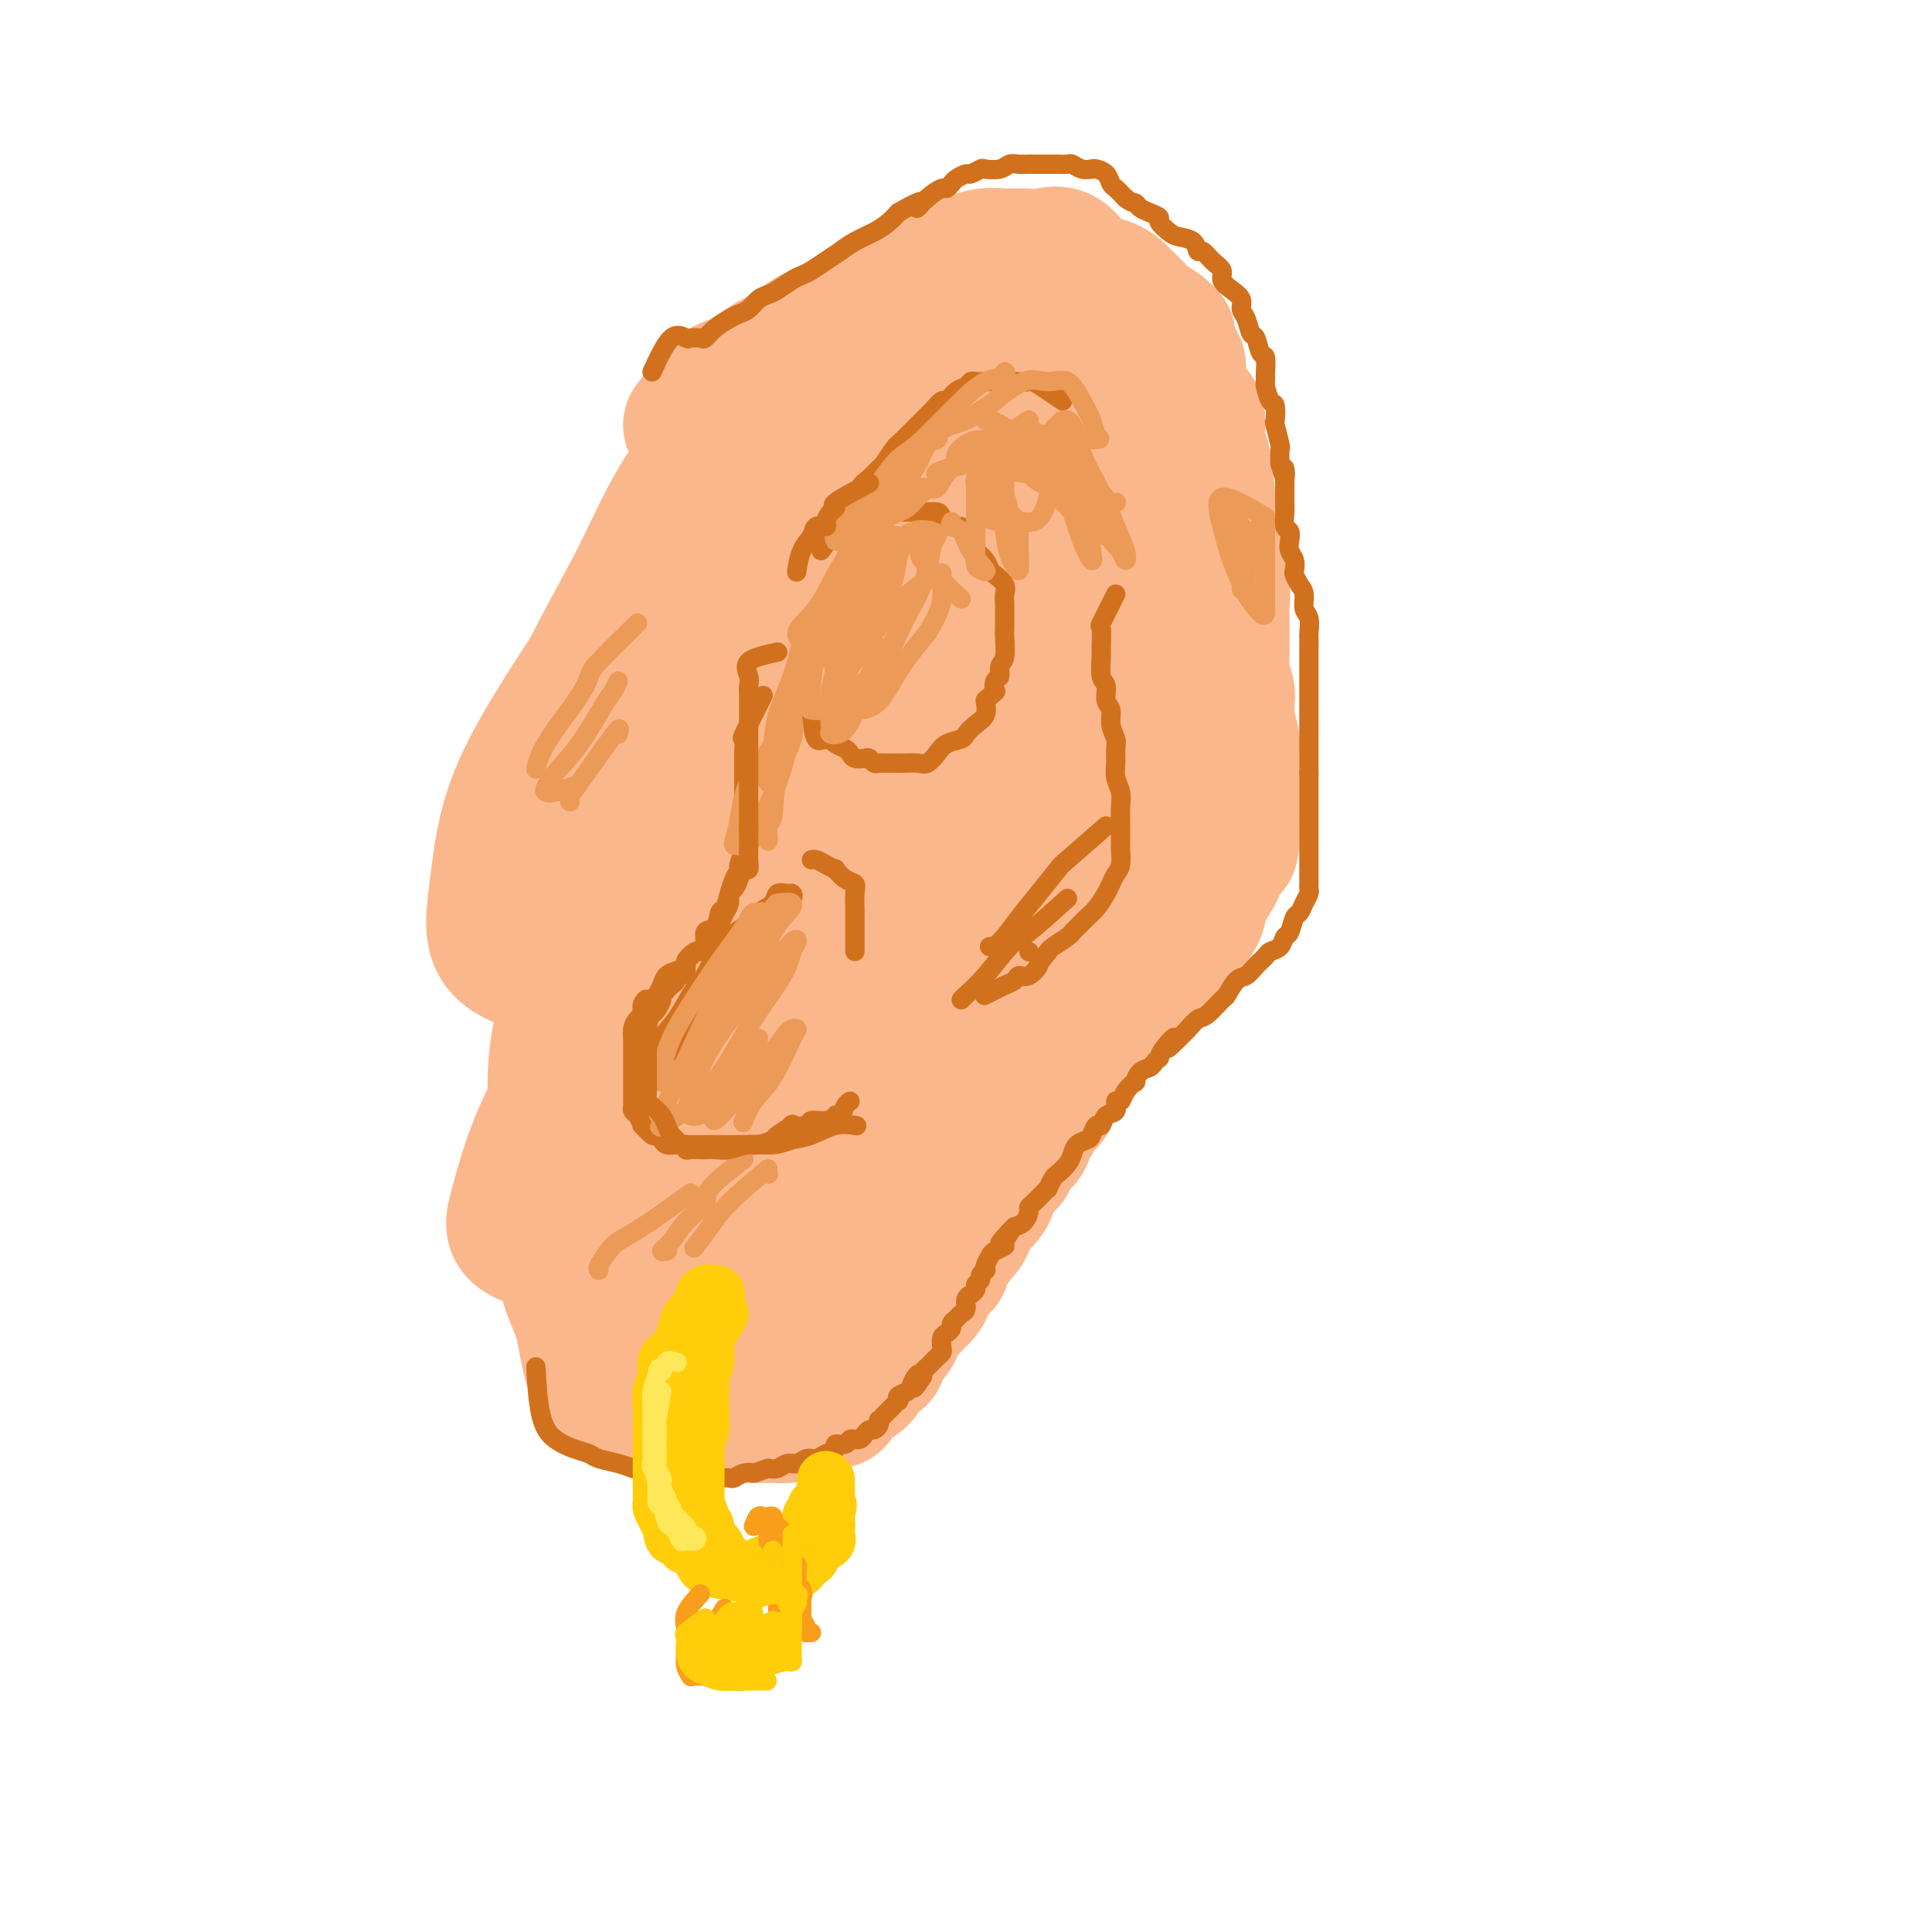 <svg viewBox='0 0 400 400' version='1.1' xmlns='http://www.w3.org/2000/svg' xmlns:xlink='http://www.w3.org/1999/xlink'><g fill='none' stroke='rgb(251,183,140)' stroke-width='28' stroke-linecap='round' stroke-linejoin='round'><path d='M143,88c1.477,-1.813 2.954,-3.625 4,-5c1.046,-1.375 1.661,-2.311 3,-3c1.339,-0.689 3.400,-1.129 5,-2c1.600,-0.871 2.738,-2.173 4,-3c1.262,-0.827 2.649,-1.179 4,-2c1.351,-0.821 2.668,-2.112 4,-3c1.332,-0.888 2.680,-1.373 4,-2c1.320,-0.627 2.611,-1.395 4,-2c1.389,-0.605 2.875,-1.046 4,-2c1.125,-0.954 1.889,-2.420 3,-3c1.111,-0.580 2.569,-0.274 4,-1c1.431,-0.726 2.837,-2.486 4,-3c1.163,-0.514 2.085,0.216 3,0c0.915,-0.216 1.822,-1.379 3,-2c1.178,-0.621 2.625,-0.701 4,-1c1.375,-0.299 2.678,-0.816 4,-1c1.322,-0.184 2.662,-0.036 4,0c1.338,0.036 2.672,-0.040 4,0c1.328,0.040 2.648,0.198 4,0c1.352,-0.198 2.736,-0.751 4,0c1.264,0.751 2.407,2.806 4,4c1.593,1.194 3.637,1.527 5,2c1.363,0.473 2.046,1.086 3,2c0.954,0.914 2.180,2.131 3,3c0.820,0.869 1.234,1.391 2,2c0.766,0.609 1.883,1.304 3,2'/><path d='M240,68c3.216,2.553 1.256,1.435 1,2c-0.256,0.565 1.192,2.813 2,4c0.808,1.187 0.977,1.312 1,2c0.023,0.688 -0.100,1.938 0,3c0.100,1.062 0.423,1.936 1,3c0.577,1.064 1.407,2.317 2,3c0.593,0.683 0.947,0.795 1,2c0.053,1.205 -0.197,3.504 0,5c0.197,1.496 0.842,2.188 1,3c0.158,0.812 -0.169,1.743 0,3c0.169,1.257 0.834,2.841 1,4c0.166,1.159 -0.167,1.894 0,3c0.167,1.106 0.833,2.582 1,4c0.167,1.418 -0.166,2.777 0,4c0.166,1.223 0.829,2.308 1,3c0.171,0.692 -0.150,0.989 0,2c0.150,1.011 0.772,2.736 1,4c0.228,1.264 0.061,2.066 0,3c-0.061,0.934 -0.017,2.000 0,3c0.017,1.000 0.008,1.933 0,3c-0.008,1.067 -0.016,2.267 0,3c0.016,0.733 0.056,0.999 0,2c-0.056,1.001 -0.207,2.737 0,4c0.207,1.263 0.774,2.055 1,3c0.226,0.945 0.113,2.045 0,3c-0.113,0.955 -0.226,1.766 0,3c0.226,1.234 0.793,2.891 1,4c0.207,1.109 0.056,1.668 0,3c-0.056,1.332 -0.015,3.435 0,5c0.015,1.565 0.004,2.590 0,4c-0.004,1.410 -0.002,3.205 0,5'/><path d='M255,170c0.157,8.322 -0.450,5.129 -1,5c-0.550,-0.129 -1.042,2.808 -2,5c-0.958,2.192 -2.381,3.640 -3,5c-0.619,1.360 -0.435,2.632 -1,4c-0.565,1.368 -1.879,2.833 -3,4c-1.121,1.167 -2.047,2.035 -3,3c-0.953,0.965 -1.931,2.025 -3,3c-1.069,0.975 -2.230,1.864 -3,3c-0.770,1.136 -1.151,2.520 -2,4c-0.849,1.480 -2.167,3.058 -3,4c-0.833,0.942 -1.181,1.248 -2,2c-0.819,0.752 -2.107,1.948 -3,3c-0.893,1.052 -1.390,1.958 -2,3c-0.610,1.042 -1.333,2.218 -2,3c-0.667,0.782 -1.278,1.169 -2,2c-0.722,0.831 -1.556,2.104 -2,3c-0.444,0.896 -0.499,1.414 -1,2c-0.501,0.586 -1.447,1.240 -2,2c-0.553,0.760 -0.712,1.626 -1,2c-0.288,0.374 -0.706,0.257 -1,1c-0.294,0.743 -0.464,2.348 -1,3c-0.536,0.652 -1.439,0.353 -2,1c-0.561,0.647 -0.779,2.242 -1,3c-0.221,0.758 -0.444,0.680 -1,1c-0.556,0.320 -1.444,1.039 -2,2c-0.556,0.961 -0.779,2.163 -1,3c-0.221,0.837 -0.440,1.310 -1,2c-0.560,0.690 -1.459,1.597 -2,2c-0.541,0.403 -0.723,0.301 -1,1c-0.277,0.699 -0.651,2.200 -1,3c-0.349,0.800 -0.675,0.900 -1,1'/><path d='M199,255c-7.991,10.858 -3.468,5.002 -2,3c1.468,-2.002 -0.117,-0.149 -1,1c-0.883,1.149 -1.063,1.593 -1,2c0.063,0.407 0.368,0.777 0,1c-0.368,0.223 -1.411,0.301 -2,1c-0.589,0.699 -0.725,2.020 -1,3c-0.275,0.980 -0.688,1.618 -1,2c-0.312,0.382 -0.521,0.509 -1,1c-0.479,0.491 -1.228,1.345 -2,2c-0.772,0.655 -1.568,1.111 -2,2c-0.432,0.889 -0.500,2.209 -1,3c-0.500,0.791 -1.431,1.051 -2,2c-0.569,0.949 -0.776,2.585 -1,3c-0.224,0.415 -0.465,-0.393 -1,0c-0.535,0.393 -1.364,1.985 -2,3c-0.636,1.015 -1.079,1.452 -2,2c-0.921,0.548 -2.320,1.207 -3,2c-0.680,0.793 -0.643,1.719 -1,2c-0.357,0.281 -1.110,-0.082 -2,0c-0.890,0.082 -1.918,0.611 -3,1c-1.082,0.389 -2.217,0.640 -3,1c-0.783,0.360 -1.212,0.828 -2,1c-0.788,0.172 -1.933,0.046 -3,0c-1.067,-0.046 -2.056,-0.013 -3,0c-0.944,0.013 -1.841,0.004 -3,0c-1.159,-0.004 -2.578,-0.004 -4,0c-1.422,0.004 -2.845,0.012 -4,0c-1.155,-0.012 -2.042,-0.044 -3,0c-0.958,0.044 -1.989,0.166 -3,0c-1.011,-0.166 -2.003,-0.619 -3,-1c-0.997,-0.381 -1.998,-0.691 -3,-1'/><path d='M134,291c-4.306,-0.250 -2.071,0.125 -2,0c0.071,-0.125 -2.022,-0.751 -3,-1c-0.978,-0.249 -0.840,-0.121 -1,0c-0.160,0.121 -0.616,0.237 -1,0c-0.384,-0.237 -0.694,-0.826 -1,-1c-0.306,-0.174 -0.607,0.065 -1,0c-0.393,-0.065 -0.879,-0.436 -1,-1c-0.121,-0.564 0.123,-1.321 0,-2c-0.123,-0.679 -0.614,-1.280 -1,-2c-0.386,-0.720 -0.666,-1.559 -1,-3c-0.334,-1.441 -0.720,-3.484 -1,-5c-0.280,-1.516 -0.452,-2.507 -1,-4c-0.548,-1.493 -1.471,-3.489 -2,-5c-0.529,-1.511 -0.664,-2.537 -1,-4c-0.336,-1.463 -0.875,-3.364 -1,-5c-0.125,-1.636 0.162,-3.009 0,-5c-0.162,-1.991 -0.773,-4.600 -1,-7c-0.227,-2.400 -0.069,-4.589 0,-7c0.069,-2.411 0.047,-5.043 0,-8c-0.047,-2.957 -0.121,-6.241 0,-9c0.121,-2.759 0.438,-4.995 1,-8c0.562,-3.005 1.371,-6.780 2,-10c0.629,-3.220 1.079,-5.885 2,-9c0.921,-3.115 2.313,-6.681 3,-10c0.687,-3.319 0.668,-6.392 1,-10c0.332,-3.608 1.017,-7.751 2,-12c0.983,-4.249 2.266,-8.603 4,-13c1.734,-4.397 3.918,-8.838 6,-13c2.082,-4.162 4.060,-8.043 6,-12c1.940,-3.957 3.840,-7.988 6,-12c2.160,-4.012 4.580,-8.006 7,-12'/><path d='M155,101c4.737,-9.101 4.078,-7.352 5,-9c0.922,-1.648 3.425,-6.693 5,-10c1.575,-3.307 2.224,-4.877 3,-6c0.776,-1.123 1.680,-1.798 2,-2c0.320,-0.202 0.055,0.069 0,0c-0.055,-0.069 0.100,-0.478 -1,0c-1.100,0.478 -3.455,1.842 -6,4c-2.545,2.158 -5.280,5.109 -9,9c-3.720,3.891 -8.426,8.722 -12,14c-3.574,5.278 -6.016,11.003 -9,17c-2.984,5.997 -6.510,12.265 -9,17c-2.490,4.735 -3.945,7.937 -5,11c-1.055,3.063 -1.710,5.988 -2,8c-0.290,2.012 -0.213,3.110 0,4c0.213,0.890 0.564,1.570 2,2c1.436,0.430 3.959,0.608 7,-1c3.041,-1.608 6.600,-5.004 10,-9c3.400,-3.996 6.641,-8.592 10,-14c3.359,-5.408 6.837,-11.630 10,-17c3.163,-5.370 6.012,-9.890 8,-14c1.988,-4.110 3.114,-7.810 4,-11c0.886,-3.190 1.530,-5.869 2,-7c0.470,-1.131 0.765,-0.712 0,-1c-0.765,-0.288 -2.589,-1.282 -5,0c-2.411,1.282 -5.408,4.841 -10,10c-4.592,5.159 -10.777,11.920 -17,20c-6.223,8.080 -12.482,17.480 -18,26c-5.518,8.520 -10.293,16.160 -13,23c-2.707,6.840 -3.344,12.880 -4,18c-0.656,5.120 -1.330,9.320 0,12c1.330,2.680 4.665,3.840 8,5'/><path d='M111,200c3.972,1.174 9.901,1.609 16,-1c6.099,-2.609 12.368,-8.263 19,-15c6.632,-6.737 13.626,-14.558 20,-22c6.374,-7.442 12.129,-14.505 17,-22c4.871,-7.495 8.860,-15.421 12,-22c3.140,-6.579 5.431,-11.809 7,-17c1.569,-5.191 2.415,-10.342 3,-14c0.585,-3.658 0.910,-5.824 1,-7c0.090,-1.176 -0.055,-1.363 -2,-2c-1.945,-0.637 -5.690,-1.726 -10,0c-4.310,1.726 -9.186,6.266 -15,12c-5.814,5.734 -12.567,12.663 -19,20c-6.433,7.337 -12.546,15.083 -17,22c-4.454,6.917 -7.248,13.004 -9,18c-1.752,4.996 -2.461,8.901 -3,12c-0.539,3.099 -0.908,5.392 1,7c1.908,1.608 6.094,2.532 11,2c4.906,-0.532 10.533,-2.519 17,-7c6.467,-4.481 13.773,-11.457 20,-18c6.227,-6.543 11.375,-12.651 16,-19c4.625,-6.349 8.727,-12.937 12,-19c3.273,-6.063 5.717,-11.602 7,-16c1.283,-4.398 1.404,-7.655 2,-10c0.596,-2.345 1.667,-3.778 0,-5c-1.667,-1.222 -6.073,-2.234 -11,-1c-4.927,1.234 -10.375,4.713 -17,10c-6.625,5.287 -14.427,12.381 -21,19c-6.573,6.619 -11.916,12.764 -17,20c-5.084,7.236 -9.907,15.564 -13,23c-3.093,7.436 -4.455,13.982 -5,19c-0.545,5.018 -0.272,8.509 0,12'/><path d='M133,179c0.883,5.707 5.590,4.476 11,4c5.410,-0.476 11.524,-0.195 18,-3c6.476,-2.805 13.315,-8.694 20,-15c6.685,-6.306 13.217,-13.027 19,-19c5.783,-5.973 10.815,-11.198 15,-17c4.185,-5.802 7.521,-12.181 10,-17c2.479,-4.819 4.102,-8.078 5,-11c0.898,-2.922 1.073,-5.507 0,-7c-1.073,-1.493 -3.394,-1.892 -8,0c-4.606,1.892 -11.496,6.077 -18,12c-6.504,5.923 -12.623,13.584 -20,22c-7.377,8.416 -16.011,17.588 -23,26c-6.989,8.412 -12.333,16.065 -16,22c-3.667,5.935 -5.659,10.152 -7,13c-1.341,2.848 -2.032,4.329 0,5c2.032,0.671 6.786,0.534 12,-2c5.214,-2.534 10.889,-7.466 17,-13c6.111,-5.534 12.658,-11.670 19,-18c6.342,-6.330 12.480,-12.854 18,-19c5.520,-6.146 10.423,-11.912 14,-17c3.577,-5.088 5.830,-9.496 7,-13c1.170,-3.504 1.259,-6.104 1,-8c-0.259,-1.896 -0.867,-3.089 -5,-2c-4.133,1.089 -11.793,4.459 -19,9c-7.207,4.541 -13.961,10.252 -22,18c-8.039,7.748 -17.364,17.531 -26,28c-8.636,10.469 -16.582,21.623 -22,30c-5.418,8.377 -8.308,13.977 -10,19c-1.692,5.023 -2.186,9.468 0,12c2.186,2.532 7.053,3.152 13,3c5.947,-0.152 12.973,-1.076 20,-2'/><path d='M156,219c7.201,-2.836 15.202,-8.927 23,-15c7.798,-6.073 15.393,-12.128 22,-18c6.607,-5.872 12.227,-11.562 17,-17c4.773,-5.438 8.699,-10.624 11,-15c2.301,-4.376 2.979,-7.940 4,-11c1.021,-3.060 2.387,-5.614 0,-7c-2.387,-1.386 -8.526,-1.604 -15,1c-6.474,2.604 -13.284,8.030 -21,15c-7.716,6.970 -16.340,15.484 -24,24c-7.660,8.516 -14.357,17.035 -19,24c-4.643,6.965 -7.233,12.378 -9,17c-1.767,4.622 -2.709,8.455 -2,11c0.709,2.545 3.071,3.804 7,4c3.929,0.196 9.424,-0.670 15,-3c5.576,-2.330 11.233,-6.122 17,-11c5.767,-4.878 11.644,-10.841 17,-16c5.356,-5.159 10.193,-9.513 14,-14c3.807,-4.487 6.586,-9.105 8,-13c1.414,-3.895 1.462,-7.066 2,-10c0.538,-2.934 1.564,-5.631 0,-7c-1.564,-1.369 -5.719,-1.412 -10,-1c-4.281,0.412 -8.689,1.277 -14,5c-5.311,3.723 -11.527,10.303 -17,18c-5.473,7.697 -10.204,16.512 -14,24c-3.796,7.488 -6.655,13.651 -8,19c-1.345,5.349 -1.174,9.885 -1,13c0.174,3.115 0.350,4.810 3,6c2.650,1.190 7.772,1.876 13,1c5.228,-0.876 10.561,-3.313 16,-7c5.439,-3.687 10.982,-8.625 16,-14c5.018,-5.375 9.509,-11.188 14,-17'/><path d='M221,205c6.634,-8.413 8.219,-13.945 10,-20c1.781,-6.055 3.758,-12.632 5,-18c1.242,-5.368 1.749,-9.528 2,-12c0.251,-2.472 0.246,-3.257 -2,-3c-2.246,0.257 -6.732,1.557 -12,6c-5.268,4.443 -11.319,12.030 -18,20c-6.681,7.970 -13.992,16.322 -20,24c-6.008,7.678 -10.713,14.681 -14,20c-3.287,5.319 -5.155,8.952 -6,12c-0.845,3.048 -0.668,5.510 0,7c0.668,1.490 1.825,2.007 5,0c3.175,-2.007 8.367,-6.538 14,-12c5.633,-5.462 11.707,-11.855 17,-18c5.293,-6.145 9.806,-12.044 14,-18c4.194,-5.956 8.068,-11.971 11,-17c2.932,-5.029 4.921,-9.072 6,-12c1.079,-2.928 1.250,-4.742 2,-6c0.750,-1.258 2.081,-1.960 0,1c-2.081,2.960 -7.573,9.581 -13,17c-5.427,7.419 -10.788,15.637 -16,24c-5.212,8.363 -10.275,16.873 -15,24c-4.725,7.127 -9.110,12.872 -13,18c-3.890,5.128 -7.283,9.639 -9,13c-1.717,3.361 -1.756,5.571 -2,6c-0.244,0.429 -0.692,-0.922 0,-2c0.692,-1.078 2.525,-1.883 5,-5c2.475,-3.117 5.591,-8.547 8,-13c2.409,-4.453 4.110,-7.930 6,-11c1.890,-3.070 3.969,-5.734 4,-6c0.031,-0.266 -1.984,1.867 -4,4'/><path d='M186,228c-1.397,1.596 -2.890,3.585 -6,8c-3.110,4.415 -7.836,11.254 -13,18c-5.164,6.746 -10.766,13.398 -15,18c-4.234,4.602 -7.099,7.154 -10,9c-2.901,1.846 -5.836,2.984 -8,4c-2.164,1.016 -3.555,1.909 -4,0c-0.445,-1.909 0.058,-6.619 0,-11c-0.058,-4.381 -0.676,-8.431 0,-13c0.676,-4.569 2.648,-9.656 4,-14c1.352,-4.344 2.085,-7.946 3,-11c0.915,-3.054 2.011,-5.562 2,-6c-0.011,-0.438 -1.129,1.194 -2,3c-0.871,1.806 -1.495,3.786 -3,7c-1.505,3.214 -3.892,7.663 -5,12c-1.108,4.337 -0.937,8.563 -1,12c-0.063,3.437 -0.360,6.084 0,8c0.360,1.916 1.377,3.102 3,4c1.623,0.898 3.851,1.508 6,0c2.149,-1.508 4.220,-5.135 6,-9c1.780,-3.865 3.270,-7.970 4,-12c0.730,-4.030 0.699,-7.987 1,-12c0.301,-4.013 0.935,-8.082 0,-12c-0.935,-3.918 -3.440,-7.687 -6,-10c-2.560,-2.313 -5.176,-3.172 -8,-4c-2.824,-0.828 -5.858,-1.624 -9,0c-3.142,1.624 -6.394,5.670 -9,10c-2.606,4.330 -4.566,8.945 -6,13c-1.434,4.055 -2.343,7.551 -3,10c-0.657,2.449 -1.061,3.852 0,5c1.061,1.148 3.589,2.042 6,2c2.411,-0.042 4.706,-1.021 7,-2'/><path d='M120,255c3.276,-1.521 4.967,-5.324 7,-9c2.033,-3.676 4.410,-7.223 6,-11c1.590,-3.777 2.395,-7.782 3,-11c0.605,-3.218 1.011,-5.650 1,-7c-0.011,-1.350 -0.438,-1.619 -1,-1c-0.562,0.619 -1.260,2.127 -2,6c-0.740,3.873 -1.522,10.111 -2,15c-0.478,4.889 -0.653,8.428 -1,12c-0.347,3.572 -0.868,7.175 0,9c0.868,1.825 3.123,1.870 6,2c2.877,0.130 6.375,0.343 10,-2c3.625,-2.343 7.378,-7.242 11,-12c3.622,-4.758 7.114,-9.376 10,-14c2.886,-4.624 5.165,-9.253 7,-13c1.835,-3.747 3.226,-6.613 4,-8c0.774,-1.387 0.931,-1.296 1,-1c0.069,0.296 0.051,0.798 0,1c-0.051,0.202 -0.136,0.103 1,0c1.136,-0.103 3.494,-0.210 7,-2c3.506,-1.790 8.162,-5.261 12,-9c3.838,-3.739 6.860,-7.745 10,-12c3.140,-4.255 6.399,-8.760 9,-13c2.601,-4.240 4.545,-8.215 6,-13c1.455,-4.785 2.422,-10.381 3,-15c0.578,-4.619 0.768,-8.263 1,-11c0.232,-2.737 0.507,-4.568 0,-6c-0.507,-1.432 -1.796,-2.466 -3,-3c-1.204,-0.534 -2.324,-0.567 -3,-1c-0.676,-0.433 -0.907,-1.267 -1,-2c-0.093,-0.733 -0.046,-1.367 0,-2'/><path d='M222,122c-1.128,-2.056 -0.446,-3.196 0,-4c0.446,-0.804 0.658,-1.272 1,-2c0.342,-0.728 0.814,-1.715 1,-2c0.186,-0.285 0.086,0.134 0,0c-0.086,-0.134 -0.159,-0.821 0,-1c0.159,-0.179 0.551,0.148 1,0c0.449,-0.148 0.955,-0.772 1,-1c0.045,-0.228 -0.373,-0.061 0,0c0.373,0.061 1.535,0.018 2,0c0.465,-0.018 0.232,-0.009 0,0'/></g>
<g fill='none' stroke='rgb(210,113,29)' stroke-width='4' stroke-linecap='round' stroke-linejoin='round'><path d='M135,77c1.366,-2.958 2.733,-5.915 4,-7c1.267,-1.085 2.436,-0.296 3,0c0.564,0.296 0.525,0.101 1,0c0.475,-0.101 1.464,-0.107 2,0c0.536,0.107 0.619,0.328 1,0c0.381,-0.328 1.061,-1.205 2,-2c0.939,-0.795 2.139,-1.509 3,-2c0.861,-0.491 1.384,-0.761 2,-1c0.616,-0.239 1.323,-0.449 2,-1c0.677,-0.551 1.322,-1.443 2,-2c0.678,-0.557 1.388,-0.778 2,-1c0.612,-0.222 1.125,-0.444 2,-1c0.875,-0.556 2.110,-1.447 3,-2c0.890,-0.553 1.434,-0.767 2,-1c0.566,-0.233 1.155,-0.485 2,-1c0.845,-0.515 1.945,-1.293 3,-2c1.055,-0.707 2.064,-1.344 3,-2c0.936,-0.656 1.797,-1.330 3,-2c1.203,-0.670 2.747,-1.334 4,-2c1.253,-0.666 2.215,-1.333 3,-2c0.785,-0.667 1.392,-1.333 2,-2'/><path d='M186,44c7.173,-4.161 4.605,-1.563 4,-1c-0.605,0.563 0.754,-0.910 2,-2c1.246,-1.090 2.379,-1.799 3,-2c0.621,-0.201 0.728,0.105 1,0c0.272,-0.105 0.707,-0.620 1,-1c0.293,-0.380 0.444,-0.624 1,-1c0.556,-0.376 1.518,-0.884 2,-1c0.482,-0.116 0.485,0.161 1,0c0.515,-0.161 1.541,-0.761 2,-1c0.459,-0.239 0.351,-0.117 1,0c0.649,0.117 2.054,0.227 3,0c0.946,-0.227 1.433,-0.793 2,-1c0.567,-0.207 1.212,-0.055 2,0c0.788,0.055 1.717,0.015 2,0c0.283,-0.015 -0.079,-0.004 0,0c0.079,0.004 0.599,0.001 1,0c0.401,-0.001 0.684,-0.000 1,0c0.316,0.000 0.666,0.000 1,0c0.334,-0.000 0.652,-0.001 1,0c0.348,0.001 0.726,0.004 1,0c0.274,-0.004 0.445,-0.015 1,0c0.555,0.015 1.496,0.056 2,0c0.504,-0.056 0.573,-0.209 1,0c0.427,0.209 1.214,0.781 2,1c0.786,0.219 1.572,0.085 2,0c0.428,-0.085 0.499,-0.122 1,0c0.501,0.122 1.433,0.404 2,1c0.567,0.596 0.768,1.507 1,2c0.232,0.493 0.495,0.570 1,1c0.505,0.430 1.253,1.215 2,2'/><path d='M233,41c1.344,1.107 1.703,0.873 2,1c0.297,0.127 0.531,0.615 1,1c0.469,0.385 1.174,0.667 2,1c0.826,0.333 1.773,0.718 2,1c0.227,0.282 -0.265,0.462 0,1c0.265,0.538 1.289,1.435 2,2c0.711,0.565 1.110,0.798 2,1c0.890,0.202 2.271,0.372 3,1c0.729,0.628 0.807,1.715 1,2c0.193,0.285 0.502,-0.233 1,0c0.498,0.233 1.185,1.217 2,2c0.815,0.783 1.759,1.365 2,2c0.241,0.635 -0.220,1.324 0,2c0.220,0.676 1.120,1.341 2,2c0.880,0.659 1.742,1.312 2,2c0.258,0.688 -0.086,1.411 0,2c0.086,0.589 0.601,1.045 1,2c0.399,0.955 0.681,2.409 1,3c0.319,0.591 0.674,0.320 1,1c0.326,0.680 0.622,2.313 1,3c0.378,0.687 0.836,0.430 1,1c0.164,0.570 0.034,1.968 0,3c-0.034,1.032 0.030,1.700 0,2c-0.030,0.300 -0.153,0.234 0,1c0.153,0.766 0.581,2.363 1,3c0.419,0.637 0.830,0.312 1,1c0.170,0.688 0.098,2.389 0,3c-0.098,0.611 -0.222,0.133 0,1c0.222,0.867 0.791,3.080 1,4c0.209,0.920 0.060,0.549 0,1c-0.060,0.451 -0.030,1.726 0,3'/><path d='M265,96c1.464,5.309 1.125,1.581 1,1c-0.125,-0.581 -0.034,1.985 0,3c0.034,1.015 0.013,0.481 0,1c-0.013,0.519 -0.017,2.093 0,3c0.017,0.907 0.056,1.149 0,2c-0.056,0.851 -0.207,2.311 0,3c0.207,0.689 0.774,0.608 1,1c0.226,0.392 0.112,1.256 0,2c-0.112,0.744 -0.224,1.368 0,2c0.224,0.632 0.782,1.270 1,2c0.218,0.730 0.096,1.551 0,2c-0.096,0.449 -0.166,0.528 0,1c0.166,0.472 0.566,1.339 1,2c0.434,0.661 0.901,1.118 1,2c0.099,0.882 -0.170,2.190 0,3c0.170,0.810 0.777,1.122 1,2c0.223,0.878 0.060,2.322 0,3c-0.060,0.678 -0.016,0.590 0,1c0.016,0.410 0.004,1.317 0,2c-0.004,0.683 -0.001,1.140 0,2c0.001,0.860 0.000,2.121 0,3c-0.000,0.879 -0.000,1.375 0,2c0.000,0.625 0.000,1.379 0,2c-0.000,0.621 -0.000,1.110 0,2c0.000,0.890 0.000,2.181 0,3c-0.000,0.819 -0.000,1.164 0,2c0.000,0.836 0.000,2.162 0,3c-0.000,0.838 -0.000,1.187 0,2c0.000,0.813 0.000,2.089 0,3c-0.000,0.911 -0.000,1.455 0,2'/><path d='M271,160c-0.000,4.849 -0.000,2.473 0,2c0.000,-0.473 0.000,0.958 0,2c-0.000,1.042 -0.000,1.697 0,2c0.000,0.303 0.000,0.255 0,1c-0.000,0.745 -0.000,2.282 0,3c0.000,0.718 0.000,0.615 0,1c-0.000,0.385 -0.000,1.258 0,2c0.000,0.742 0.000,1.354 0,2c-0.000,0.646 -0.000,1.325 0,2c0.000,0.675 0.001,1.346 0,2c-0.001,0.654 -0.003,1.291 0,2c0.003,0.709 0.012,1.490 0,2c-0.012,0.510 -0.045,0.750 0,1c0.045,0.250 0.167,0.508 0,1c-0.167,0.492 -0.622,1.216 -1,2c-0.378,0.784 -0.677,1.628 -1,2c-0.323,0.372 -0.668,0.271 -1,1c-0.332,0.729 -0.652,2.289 -1,3c-0.348,0.711 -0.726,0.574 -1,1c-0.274,0.426 -0.444,1.414 -1,2c-0.556,0.586 -1.500,0.771 -2,1c-0.500,0.229 -0.558,0.503 -1,1c-0.442,0.497 -1.268,1.216 -2,2c-0.732,0.784 -1.369,1.632 -2,2c-0.631,0.368 -1.257,0.255 -2,1c-0.743,0.745 -1.602,2.349 -2,3c-0.398,0.651 -0.333,0.348 -1,1c-0.667,0.652 -2.065,2.257 -3,3c-0.935,0.743 -1.405,0.623 -2,1c-0.595,0.377 -1.313,1.251 -2,2c-0.687,0.749 -1.344,1.375 -2,2'/><path d='M244,215c-4.145,4.244 -1.506,0.853 -1,0c0.506,-0.853 -1.120,0.833 -2,2c-0.880,1.167 -1.013,1.817 -1,2c0.013,0.183 0.171,-0.101 0,0c-0.171,0.101 -0.671,0.586 -1,1c-0.329,0.414 -0.487,0.757 -1,1c-0.513,0.243 -1.380,0.385 -2,1c-0.620,0.615 -0.994,1.704 -1,2c-0.006,0.296 0.354,-0.201 0,0c-0.354,0.201 -1.422,1.099 -2,2c-0.578,0.901 -0.666,1.805 -1,2c-0.334,0.195 -0.916,-0.317 -1,0c-0.084,0.317 0.328,1.465 0,2c-0.328,0.535 -1.396,0.458 -2,1c-0.604,0.542 -0.743,1.702 -1,2c-0.257,0.298 -0.632,-0.268 -1,0c-0.368,0.268 -0.727,1.370 -1,2c-0.273,0.630 -0.458,0.789 -1,1c-0.542,0.211 -1.440,0.475 -2,1c-0.560,0.525 -0.781,1.311 -1,2c-0.219,0.689 -0.436,1.280 -1,2c-0.564,0.720 -1.474,1.568 -2,2c-0.526,0.432 -0.669,0.448 -1,1c-0.331,0.552 -0.849,1.640 -1,2c-0.151,0.360 0.065,-0.007 0,0c-0.065,0.007 -0.412,0.387 -1,1c-0.588,0.613 -1.417,1.460 -2,2c-0.583,0.540 -0.919,0.774 -1,1c-0.081,0.226 0.094,0.446 0,1c-0.094,0.554 -0.455,1.444 -1,2c-0.545,0.556 -1.272,0.778 -2,1'/><path d='M210,254c-5.418,6.151 -1.962,2.028 -1,1c0.962,-1.028 -0.569,1.037 -1,2c-0.431,0.963 0.238,0.822 0,1c-0.238,0.178 -1.383,0.674 -2,1c-0.617,0.326 -0.705,0.483 -1,1c-0.295,0.517 -0.796,1.395 -1,2c-0.204,0.605 -0.111,0.936 0,1c0.111,0.064 0.241,-0.138 0,0c-0.241,0.138 -0.853,0.615 -1,1c-0.147,0.385 0.172,0.677 0,1c-0.172,0.323 -0.835,0.677 -1,1c-0.165,0.323 0.167,0.615 0,1c-0.167,0.385 -0.832,0.863 -1,1c-0.168,0.137 0.163,-0.065 0,0c-0.163,0.065 -0.818,0.399 -1,1c-0.182,0.601 0.110,1.470 0,2c-0.110,0.530 -0.621,0.720 -1,1c-0.379,0.280 -0.627,0.651 -1,1c-0.373,0.349 -0.871,0.675 -1,1c-0.129,0.325 0.110,0.650 0,1c-0.110,0.350 -0.568,0.724 -1,1c-0.432,0.276 -0.837,0.455 -1,1c-0.163,0.545 -0.085,1.455 0,2c0.085,0.545 0.177,0.723 0,1c-0.177,0.277 -0.622,0.651 -1,1c-0.378,0.349 -0.689,0.671 -1,1c-0.311,0.329 -0.622,0.666 -1,1c-0.378,0.334 -0.822,0.667 -1,1c-0.178,0.333 -0.089,0.667 0,1'/><path d='M191,285c-3.113,4.764 -1.395,1.175 -1,0c0.395,-1.175 -0.535,0.062 -1,1c-0.465,0.938 -0.467,1.575 -1,2c-0.533,0.425 -1.596,0.639 -2,1c-0.404,0.361 -0.150,0.870 0,1c0.150,0.130 0.194,-0.119 0,0c-0.194,0.119 -0.627,0.606 -1,1c-0.373,0.394 -0.688,0.697 -1,1c-0.312,0.303 -0.623,0.607 -1,1c-0.377,0.393 -0.822,0.875 -1,1c-0.178,0.125 -0.089,-0.107 0,0c0.089,0.107 0.179,0.554 0,1c-0.179,0.446 -0.626,0.890 -1,1c-0.374,0.110 -0.674,-0.114 -1,0c-0.326,0.114 -0.679,0.565 -1,1c-0.321,0.435 -0.609,0.853 -1,1c-0.391,0.147 -0.883,0.025 -1,0c-0.117,-0.025 0.142,0.049 0,0c-0.142,-0.049 -0.685,-0.221 -1,0c-0.315,0.221 -0.402,0.834 -1,1c-0.598,0.166 -1.707,-0.114 -2,0c-0.293,0.114 0.231,0.623 0,1c-0.231,0.377 -1.217,0.622 -2,1c-0.783,0.378 -1.365,0.890 -2,1c-0.635,0.110 -1.325,-0.180 -2,0c-0.675,0.180 -1.336,0.832 -2,1c-0.664,0.168 -1.333,-0.147 -2,0c-0.667,0.147 -1.334,0.756 -2,1c-0.666,0.244 -1.333,0.122 -2,0'/><path d='M159,304c-3.527,1.171 -2.846,1.098 -3,1c-0.154,-0.098 -1.143,-0.223 -2,0c-0.857,0.223 -1.580,0.792 -2,1c-0.420,0.208 -0.536,0.056 -1,0c-0.464,-0.056 -1.277,-0.015 -2,0c-0.723,0.015 -1.355,0.005 -2,0c-0.645,-0.005 -1.302,-0.004 -2,0c-0.698,0.004 -1.436,0.012 -2,0c-0.564,-0.012 -0.954,-0.045 -2,0c-1.046,0.045 -2.749,0.167 -4,0c-1.251,-0.167 -2.050,-0.622 -3,-1c-0.950,-0.378 -2.052,-0.678 -3,-1c-0.948,-0.322 -1.741,-0.666 -3,-1c-1.259,-0.334 -2.985,-0.660 -4,-1c-1.015,-0.340 -1.319,-0.695 -2,-1c-0.681,-0.305 -1.738,-0.560 -3,-1c-1.262,-0.440 -2.730,-1.067 -4,-2c-1.270,-0.933 -2.342,-2.174 -3,-5c-0.658,-2.826 -0.902,-7.236 -1,-9c-0.098,-1.764 -0.049,-0.882 0,0'/><path d='M220,83c-2.495,-1.691 -4.990,-3.381 -6,-4c-1.010,-0.619 -0.536,-0.166 -1,0c-0.464,0.166 -1.865,0.043 -3,0c-1.135,-0.043 -2.005,-0.008 -3,0c-0.995,0.008 -2.115,-0.010 -3,0c-0.885,0.010 -1.537,0.049 -2,0c-0.463,-0.049 -0.739,-0.187 -1,0c-0.261,0.187 -0.507,0.698 -1,1c-0.493,0.302 -1.232,0.396 -2,1c-0.768,0.604 -1.564,1.717 -2,2c-0.436,0.283 -0.511,-0.263 -1,0c-0.489,0.263 -1.392,1.335 -2,2c-0.608,0.665 -0.922,0.923 -2,2c-1.078,1.077 -2.922,2.974 -4,4c-1.078,1.026 -1.392,1.179 -2,2c-0.608,0.821 -1.511,2.308 -2,3c-0.489,0.692 -0.565,0.590 -1,1c-0.435,0.410 -1.229,1.331 -2,2c-0.771,0.669 -1.520,1.085 -2,2c-0.480,0.915 -0.691,2.327 -1,3c-0.309,0.673 -0.715,0.606 -1,1c-0.285,0.394 -0.447,1.250 -1,2c-0.553,0.750 -1.495,1.394 -2,2c-0.505,0.606 -0.573,1.173 -1,2c-0.427,0.827 -1.214,1.913 -2,3'/><path d='M158,144c-1.691,3.344 -3.381,6.687 -4,8c-0.619,1.313 -0.166,0.595 0,1c0.166,0.405 0.044,1.931 0,3c-0.044,1.069 -0.012,1.679 0,2c0.012,0.321 0.003,0.354 0,1c-0.003,0.646 -0.001,1.906 0,3c0.001,1.094 0.001,2.021 0,3c-0.001,0.979 -0.004,2.010 0,3c0.004,0.990 0.016,1.938 0,3c-0.016,1.062 -0.060,2.237 0,3c0.060,0.763 0.223,1.113 0,2c-0.223,0.887 -0.833,2.312 -1,3c-0.167,0.688 0.110,0.640 0,1c-0.110,0.360 -0.605,1.127 -1,2c-0.395,0.873 -0.688,1.853 -1,3c-0.312,1.147 -0.642,2.462 -1,3c-0.358,0.538 -0.742,0.300 -1,1c-0.258,0.700 -0.389,2.338 -1,3c-0.611,0.662 -1.703,0.348 -2,1c-0.297,0.652 0.202,2.269 0,3c-0.202,0.731 -1.104,0.576 -2,1c-0.896,0.424 -1.784,1.426 -2,2c-0.216,0.574 0.240,0.720 0,1c-0.240,0.280 -1.178,0.694 -2,1c-0.822,0.306 -1.529,0.506 -2,1c-0.471,0.494 -0.706,1.284 -1,2c-0.294,0.716 -0.647,1.358 -1,2'/><path d='M136,206c-2.555,2.980 -1.942,1.431 -2,1c-0.058,-0.431 -0.786,0.256 -1,1c-0.214,0.744 0.086,1.546 0,2c-0.086,0.454 -0.559,0.559 -1,1c-0.441,0.441 -0.850,1.217 -1,2c-0.150,0.783 -0.040,1.575 0,2c0.040,0.425 0.011,0.485 0,1c-0.011,0.515 -0.003,1.485 0,2c0.003,0.515 0.001,0.574 0,1c-0.001,0.426 -0.000,1.217 0,2c0.000,0.783 0.000,1.558 0,2c-0.000,0.442 -0.001,0.553 0,1c0.001,0.447 0.003,1.232 0,2c-0.003,0.768 -0.011,1.520 0,2c0.011,0.480 0.039,0.687 0,1c-0.039,0.313 -0.147,0.733 0,1c0.147,0.267 0.550,0.382 1,1c0.450,0.618 0.947,1.737 1,2c0.053,0.263 -0.337,-0.332 0,0c0.337,0.332 1.403,1.592 2,2c0.597,0.408 0.726,-0.034 1,0c0.274,0.034 0.692,0.545 1,1c0.308,0.455 0.506,0.854 1,1c0.494,0.146 1.283,0.039 2,0c0.717,-0.039 1.361,-0.010 2,0c0.639,0.010 1.273,0.003 2,0c0.727,-0.003 1.546,-0.001 2,0c0.454,0.001 0.544,0.000 1,0c0.456,-0.000 1.276,-0.000 2,0c0.724,0.000 1.350,0.000 2,0c0.650,-0.000 1.325,-0.000 2,0'/><path d='M153,237c2.700,-0.014 1.951,-0.050 2,0c0.049,0.050 0.896,0.185 2,0c1.104,-0.185 2.464,-0.689 3,-1c0.536,-0.311 0.246,-0.427 1,-1c0.754,-0.573 2.551,-1.603 3,-2c0.449,-0.397 -0.450,-0.163 0,0c0.450,0.163 2.249,0.253 3,0c0.751,-0.253 0.453,-0.851 1,-1c0.547,-0.149 1.939,0.150 3,0c1.061,-0.150 1.791,-0.748 2,-1c0.209,-0.252 -0.101,-0.159 0,0c0.101,0.159 0.615,0.383 1,0c0.385,-0.383 0.642,-1.372 1,-2c0.358,-0.628 0.817,-0.894 1,-1c0.183,-0.106 0.092,-0.053 0,0'/><path d='M177,197c-0.003,-3.344 -0.006,-6.687 0,-8c0.006,-1.313 0.022,-0.594 0,-1c-0.022,-0.406 -0.081,-1.936 0,-3c0.081,-1.064 0.303,-1.661 0,-2c-0.303,-0.339 -1.131,-0.420 -2,-1c-0.869,-0.580 -1.778,-1.658 -2,-2c-0.222,-0.342 0.242,0.052 0,0c-0.242,-0.052 -1.189,-0.550 -2,-1c-0.811,-0.450 -1.485,-0.853 -2,-1c-0.515,-0.147 -0.869,-0.040 -1,0c-0.131,0.040 -0.037,0.011 0,0c0.037,-0.011 0.019,-0.006 0,0'/><path d='M168,148c0.242,2.137 0.485,4.274 1,5c0.515,0.726 1.303,0.041 2,0c0.697,-0.041 1.304,0.564 2,1c0.696,0.436 1.482,0.704 2,1c0.518,0.296 0.769,0.619 1,1c0.231,0.381 0.443,0.820 1,1c0.557,0.180 1.458,0.101 2,0c0.542,-0.101 0.726,-0.223 1,0c0.274,0.223 0.637,0.792 1,1c0.363,0.208 0.725,0.056 1,0c0.275,-0.056 0.462,-0.015 1,0c0.538,0.015 1.428,0.006 2,0c0.572,-0.006 0.825,-0.007 1,0c0.175,0.007 0.272,0.023 1,0c0.728,-0.023 2.087,-0.086 3,0c0.913,0.086 1.382,0.322 2,0c0.618,-0.322 1.387,-1.203 2,-2c0.613,-0.797 1.072,-1.511 2,-2c0.928,-0.489 2.326,-0.753 3,-1c0.674,-0.247 0.624,-0.479 1,-1c0.376,-0.521 1.178,-1.333 2,-2c0.822,-0.667 1.663,-1.191 2,-2c0.337,-0.809 0.168,-1.905 0,-3'/><path d='M204,145c2.636,-2.351 2.227,-1.730 2,-2c-0.227,-0.270 -0.271,-1.431 0,-2c0.271,-0.569 0.857,-0.547 1,-1c0.143,-0.453 -0.158,-1.382 0,-2c0.158,-0.618 0.774,-0.924 1,-2c0.226,-1.076 0.061,-2.921 0,-4c-0.061,-1.079 -0.017,-1.391 0,-2c0.017,-0.609 0.006,-1.514 0,-2c-0.006,-0.486 -0.008,-0.554 0,-1c0.008,-0.446 0.027,-1.270 0,-2c-0.027,-0.730 -0.101,-1.365 0,-2c0.101,-0.635 0.375,-1.272 0,-2c-0.375,-0.728 -1.400,-1.549 -2,-2c-0.600,-0.451 -0.776,-0.531 -1,-1c-0.224,-0.469 -0.496,-1.325 -1,-2c-0.504,-0.675 -1.238,-1.168 -2,-2c-0.762,-0.832 -1.551,-2.002 -2,-3c-0.449,-0.998 -0.559,-1.822 -1,-2c-0.441,-0.178 -1.214,0.292 -2,0c-0.786,-0.292 -1.584,-1.346 -2,-2c-0.416,-0.654 -0.451,-0.907 -1,-1c-0.549,-0.093 -1.611,-0.025 -3,0c-1.389,0.025 -3.105,0.007 -4,0c-0.895,-0.007 -0.970,-0.002 -1,0c-0.030,0.002 -0.015,0.001 0,0'/><path d='M231,123c-1.269,2.536 -2.537,5.071 -3,6c-0.463,0.929 -0.120,0.250 0,1c0.120,0.750 0.017,2.929 0,4c-0.017,1.071 0.052,1.035 0,2c-0.052,0.965 -0.225,2.933 0,4c0.225,1.067 0.849,1.234 1,2c0.151,0.766 -0.170,2.130 0,3c0.170,0.870 0.830,1.247 1,2c0.170,0.753 -0.152,1.881 0,3c0.152,1.119 0.776,2.228 1,3c0.224,0.772 0.046,1.207 0,2c-0.046,0.793 0.040,1.946 0,3c-0.040,1.054 -0.207,2.010 0,3c0.207,0.990 0.788,2.013 1,3c0.212,0.987 0.057,1.936 0,3c-0.057,1.064 -0.014,2.242 0,3c0.014,0.758 0.001,1.095 0,2c-0.001,0.905 0.011,2.378 0,3c-0.011,0.622 -0.043,0.392 0,1c0.043,0.608 0.163,2.053 0,3c-0.163,0.947 -0.610,1.394 -1,2c-0.390,0.606 -0.724,1.370 -1,2c-0.276,0.630 -0.494,1.125 -1,2c-0.506,0.875 -1.299,2.131 -2,3c-0.701,0.869 -1.308,1.350 -2,2c-0.692,0.650 -1.467,1.470 -2,2c-0.533,0.530 -0.823,0.771 -1,1c-0.177,0.229 -0.240,0.446 -1,1c-0.760,0.554 -2.217,1.444 -3,2c-0.783,0.556 -0.891,0.778 -1,1'/><path d='M217,197c-2.682,3.339 -1.888,2.688 -2,3c-0.112,0.312 -1.132,1.589 -2,2c-0.868,0.411 -1.585,-0.044 -2,0c-0.415,0.044 -0.528,0.586 -1,1c-0.472,0.414 -1.302,0.699 -2,1c-0.698,0.301 -1.265,0.620 -2,1c-0.735,0.380 -1.639,0.823 -2,1c-0.361,0.177 -0.181,0.089 0,0'/><path d='M146,206c0.720,-0.352 1.440,-0.704 2,-2c0.560,-1.296 0.961,-3.536 2,-5c1.039,-1.464 2.715,-2.150 4,-3c1.285,-0.850 2.180,-1.863 3,-3c0.820,-1.137 1.565,-2.400 2,-3c0.435,-0.600 0.560,-0.539 1,-1c0.440,-0.461 1.197,-1.446 2,-2c0.803,-0.554 1.653,-0.678 2,-1c0.347,-0.322 0.190,-0.842 0,-1c-0.190,-0.158 -0.413,0.045 -1,0c-0.587,-0.045 -1.539,-0.339 -2,0c-0.461,0.339 -0.429,1.310 -1,2c-0.571,0.690 -1.743,1.099 -3,2c-1.257,0.901 -2.599,2.296 -4,4c-1.401,1.704 -2.860,3.718 -4,6c-1.140,2.282 -1.962,4.832 -3,7c-1.038,2.168 -2.292,3.954 -3,5c-0.708,1.046 -0.870,1.353 -1,2c-0.130,0.647 -0.227,1.636 0,2c0.227,0.364 0.779,0.104 1,0c0.221,-0.104 0.110,-0.052 0,0'/><path d='M160,189c-3.434,1.571 -6.868,3.143 -9,5c-2.132,1.857 -2.964,4.000 -4,6c-1.036,2.000 -2.278,3.856 -3,6c-0.722,2.144 -0.925,4.577 -1,6c-0.075,1.423 -0.021,1.835 0,2c0.021,0.165 0.011,0.082 0,0'/><path d='M151,199c-2.378,2.013 -4.756,4.026 -6,5c-1.244,0.974 -1.355,0.907 -2,2c-0.645,1.093 -1.824,3.344 -3,5c-1.176,1.656 -2.350,2.717 -3,4c-0.650,1.283 -0.777,2.787 -1,4c-0.223,1.213 -0.541,2.134 0,2c0.541,-0.134 1.940,-1.323 3,-3c1.060,-1.677 1.780,-3.842 3,-6c1.220,-2.158 2.939,-4.308 4,-6c1.061,-1.692 1.464,-2.925 2,-4c0.536,-1.075 1.204,-1.993 1,-2c-0.204,-0.007 -1.282,0.895 -2,2c-0.718,1.105 -1.078,2.413 -2,5c-0.922,2.587 -2.406,6.453 -3,8c-0.594,1.547 -0.297,0.773 0,0'/></g>
<g fill='none' stroke='rgb(236,154,87)' stroke-width='4' stroke-linecap='round' stroke-linejoin='round'><path d='M168,134c-1.624,-0.875 -3.249,-1.749 -3,-3c0.249,-1.251 2.370,-2.878 4,-5c1.630,-2.122 2.767,-4.740 4,-7c1.233,-2.260 2.562,-4.162 4,-6c1.438,-1.838 2.984,-3.613 4,-5c1.016,-1.387 1.503,-2.385 2,-3c0.497,-0.615 1.006,-0.847 1,-1c-0.006,-0.153 -0.526,-0.226 -1,0c-0.474,0.226 -0.901,0.751 -2,2c-1.099,1.249 -2.869,3.223 -4,5c-1.131,1.777 -1.624,3.357 -2,5c-0.376,1.643 -0.636,3.349 -1,5c-0.364,1.651 -0.833,3.246 -1,4c-0.167,0.754 -0.034,0.668 0,1c0.034,0.332 -0.031,1.084 0,1c0.031,-0.084 0.160,-1.003 0,-2c-0.160,-0.997 -0.607,-2.072 0,-4c0.607,-1.928 2.270,-4.709 4,-7c1.730,-2.291 3.529,-4.091 5,-6c1.471,-1.909 2.615,-3.926 4,-6c1.385,-2.074 3.010,-4.205 4,-6c0.990,-1.795 1.343,-3.252 2,-4c0.657,-0.748 1.616,-0.785 2,-1c0.384,-0.215 0.192,-0.607 0,-1'/><path d='M194,90c2.822,-5.369 -0.622,-1.290 -3,1c-2.378,2.290 -3.688,2.792 -5,4c-1.312,1.208 -2.624,3.123 -4,5c-1.376,1.877 -2.817,3.715 -4,5c-1.183,1.285 -2.110,2.018 -3,3c-0.890,0.982 -1.743,2.212 -2,3c-0.257,0.788 0.081,1.133 0,1c-0.081,-0.133 -0.582,-0.743 0,-2c0.582,-1.257 2.248,-3.160 4,-5c1.752,-1.840 3.591,-3.616 6,-6c2.409,-2.384 5.388,-5.377 8,-8c2.612,-2.623 4.858,-4.877 7,-7c2.142,-2.123 4.181,-4.114 6,-5c1.819,-0.886 3.417,-0.667 4,-1c0.583,-0.333 0.151,-1.218 0,-1c-0.151,0.218 -0.022,1.539 0,2c0.022,0.461 -0.064,0.063 0,0c0.064,-0.063 0.277,0.208 0,1c-0.277,0.792 -1.045,2.103 -2,3c-0.955,0.897 -2.097,1.378 -3,2c-0.903,0.622 -1.566,1.384 -3,2c-1.434,0.616 -3.638,1.085 -5,2c-1.362,0.915 -1.882,2.276 -3,3c-1.118,0.724 -2.836,0.813 -4,2c-1.164,1.187 -1.775,3.473 -3,5c-1.225,1.527 -3.064,2.293 -4,3c-0.936,0.707 -0.968,1.353 -1,2'/><path d='M180,104c-4.467,4.225 -1.636,1.787 0,1c1.636,-0.787 2.077,0.076 3,0c0.923,-0.076 2.327,-1.092 3,-2c0.673,-0.908 0.613,-1.709 1,-2c0.387,-0.291 1.221,-0.072 1,0c-0.221,0.072 -1.496,-0.001 -2,0c-0.504,0.001 -0.237,0.078 -1,1c-0.763,0.922 -2.558,2.691 -4,4c-1.442,1.309 -2.532,2.159 -3,3c-0.468,0.841 -0.312,1.674 0,2c0.312,0.326 0.782,0.144 1,0c0.218,-0.144 0.183,-0.249 1,-1c0.817,-0.751 2.484,-2.149 4,-3c1.516,-0.851 2.881,-1.157 4,-2c1.119,-0.843 1.991,-2.223 3,-3c1.009,-0.777 2.156,-0.949 2,-1c-0.156,-0.051 -1.614,0.020 -2,0c-0.386,-0.020 0.300,-0.130 1,0c0.700,0.130 1.414,0.499 2,0c0.586,-0.499 1.043,-1.867 2,-3c0.957,-1.133 2.414,-2.030 4,-3c1.586,-0.970 3.301,-2.013 5,-3c1.699,-0.987 3.380,-1.920 5,-3c1.620,-1.080 3.177,-2.309 3,-2c-0.177,0.309 -2.089,2.154 -4,4'/><path d='M209,91c-1.559,0.899 -3.455,1.147 -5,2c-1.545,0.853 -2.738,2.313 -4,3c-1.262,0.687 -2.595,0.602 -4,1c-1.405,0.398 -2.884,1.280 -2,1c0.884,-0.280 4.132,-1.721 6,-3c1.868,-1.279 2.356,-2.396 4,-3c1.644,-0.604 4.445,-0.694 6,-1c1.555,-0.306 1.863,-0.828 3,-1c1.137,-0.172 3.103,0.006 4,0c0.897,-0.006 0.726,-0.196 1,0c0.274,0.196 0.994,0.779 1,1c0.006,0.221 -0.702,0.079 -1,0c-0.298,-0.079 -0.185,-0.096 -1,0c-0.815,0.096 -2.559,0.306 -4,0c-1.441,-0.306 -2.580,-1.129 -4,-2c-1.420,-0.871 -3.122,-1.790 -4,-2c-0.878,-0.210 -0.931,0.288 -1,0c-0.069,-0.288 -0.153,-1.362 0,-2c0.153,-0.638 0.544,-0.839 2,-2c1.456,-1.161 3.977,-3.283 6,-4c2.023,-0.717 3.550,-0.028 5,0c1.450,0.028 2.825,-0.605 4,0c1.175,0.605 2.149,2.449 3,4c0.851,1.551 1.579,2.808 2,4c0.421,1.192 0.536,2.320 1,3c0.464,0.680 1.279,0.914 0,1c-1.279,0.086 -4.651,0.025 -7,0c-2.349,-0.025 -3.674,-0.012 -5,0'/><path d='M215,91c-2.612,0.143 -3.141,-0.000 -4,0c-0.859,0.000 -2.048,0.144 -3,0c-0.952,-0.144 -1.666,-0.577 -2,-1c-0.334,-0.423 -0.289,-0.838 0,-1c0.289,-0.162 0.820,-0.071 1,0c0.180,0.071 0.009,0.123 1,0c0.991,-0.123 3.143,-0.421 5,0c1.857,0.421 3.419,1.562 5,3c1.581,1.438 3.182,3.172 5,5c1.818,1.828 3.852,3.752 5,5c1.148,1.248 1.411,1.822 2,2c0.589,0.178 1.504,-0.041 1,0c-0.504,0.041 -2.426,0.342 -4,0c-1.574,-0.342 -2.801,-1.328 -4,-2c-1.199,-0.672 -2.371,-1.030 -3,-2c-0.629,-0.970 -0.717,-2.551 -1,-4c-0.283,-1.449 -0.763,-2.767 -1,-4c-0.237,-1.233 -0.231,-2.381 0,-3c0.231,-0.619 0.687,-0.709 1,-1c0.313,-0.291 0.482,-0.781 1,-1c0.518,-0.219 1.386,-0.165 2,1c0.614,1.165 0.974,3.442 2,6c1.026,2.558 2.716,5.396 4,8c1.284,2.604 2.160,4.974 3,7c0.840,2.026 1.642,3.709 2,5c0.358,1.291 0.271,2.191 0,2c-0.271,-0.191 -0.727,-1.475 -1,-2c-0.273,-0.525 -0.364,-0.293 -1,-1c-0.636,-0.707 -1.818,-2.354 -3,-4'/><path d='M228,109c-1.348,-1.252 -2.217,-1.880 -3,-3c-0.783,-1.120 -1.478,-2.730 -2,-4c-0.522,-1.270 -0.871,-2.199 -1,-3c-0.129,-0.801 -0.039,-1.474 0,-2c0.039,-0.526 0.027,-0.906 0,-1c-0.027,-0.094 -0.067,0.097 0,1c0.067,0.903 0.243,2.519 1,4c0.757,1.481 2.097,2.828 3,4c0.903,1.172 1.369,2.170 2,3c0.631,0.830 1.428,1.492 2,2c0.572,0.508 0.918,0.863 1,1c0.082,0.137 -0.101,0.058 -1,0c-0.899,-0.058 -2.514,-0.094 -4,-1c-1.486,-0.906 -2.843,-2.683 -4,-4c-1.157,-1.317 -2.113,-2.175 -3,-3c-0.887,-0.825 -1.704,-1.618 -2,-3c-0.296,-1.382 -0.071,-3.354 0,-4c0.071,-0.646 -0.014,0.034 0,0c0.014,-0.034 0.126,-0.782 0,-1c-0.126,-0.218 -0.489,0.094 0,1c0.489,0.906 1.831,2.407 3,4c1.169,1.593 2.164,3.278 3,5c0.836,1.722 1.514,3.481 2,5c0.486,1.519 0.780,2.799 1,4c0.220,1.201 0.367,2.323 0,2c-0.367,-0.323 -1.248,-2.092 -2,-4c-0.752,-1.908 -1.376,-3.954 -2,-6'/><path d='M222,106c-0.619,-2.156 -0.166,-3.547 0,-5c0.166,-1.453 0.044,-2.968 0,-4c-0.044,-1.032 -0.009,-1.582 0,-2c0.009,-0.418 -0.006,-0.704 0,-1c0.006,-0.296 0.034,-0.601 0,-1c-0.034,-0.399 -0.131,-0.892 -1,-1c-0.869,-0.108 -2.512,0.170 -4,0c-1.488,-0.170 -2.823,-0.786 -4,-1c-1.177,-0.214 -2.196,-0.025 -4,0c-1.804,0.025 -4.391,-0.113 -6,0c-1.609,0.113 -2.238,0.476 -3,1c-0.762,0.524 -1.656,1.209 -2,2c-0.344,0.791 -0.139,1.686 0,2c0.139,0.314 0.212,0.046 1,0c0.788,-0.046 2.292,0.131 4,0c1.708,-0.131 3.619,-0.571 5,-1c1.381,-0.429 2.231,-0.847 3,-1c0.769,-0.153 1.456,-0.042 2,0c0.544,0.042 0.944,0.014 1,0c0.056,-0.014 -0.233,-0.015 -1,0c-0.767,0.015 -2.013,0.045 -3,0c-0.987,-0.045 -1.717,-0.166 -2,0c-0.283,0.166 -0.120,0.619 0,1c0.120,0.381 0.197,0.690 0,1c-0.197,0.310 -0.668,0.622 0,1c0.668,0.378 2.477,0.822 4,1c1.523,0.178 2.762,0.089 4,0'/><path d='M216,98c1.793,0.297 2.276,0.041 3,0c0.724,-0.041 1.689,0.133 2,0c0.311,-0.133 -0.033,-0.574 0,-1c0.033,-0.426 0.443,-0.836 0,-1c-0.443,-0.164 -1.741,-0.082 -3,0c-1.259,0.082 -2.480,0.165 -4,0c-1.520,-0.165 -3.338,-0.577 -5,0c-1.662,0.577 -3.170,2.144 -4,3c-0.830,0.856 -0.984,0.999 -1,2c-0.016,1.001 0.107,2.858 0,4c-0.107,1.142 -0.442,1.569 0,2c0.442,0.431 1.663,0.866 3,1c1.337,0.134 2.792,-0.033 4,0c1.208,0.033 2.170,0.266 3,0c0.830,-0.266 1.528,-1.032 2,-2c0.472,-0.968 0.719,-2.139 1,-3c0.281,-0.861 0.597,-1.411 0,-2c-0.597,-0.589 -2.108,-1.218 -3,-2c-0.892,-0.782 -1.167,-1.719 -2,-2c-0.833,-0.281 -2.224,0.093 -3,0c-0.776,-0.093 -0.937,-0.652 -1,0c-0.063,0.652 -0.028,2.517 0,4c0.028,1.483 0.050,2.586 0,4c-0.050,1.414 -0.171,3.138 0,5c0.171,1.862 0.634,3.861 1,5c0.366,1.139 0.634,1.419 1,2c0.366,0.581 0.829,1.464 1,1c0.171,-0.464 0.049,-2.275 0,-4c-0.049,-1.725 -0.024,-3.362 0,-5'/><path d='M211,109c-0.453,-1.911 -1.584,-2.188 -2,-3c-0.416,-0.812 -0.115,-2.158 -1,-3c-0.885,-0.842 -2.955,-1.180 -4,-2c-1.045,-0.820 -1.065,-2.122 -1,-3c0.065,-0.878 0.214,-1.333 0,-1c-0.214,0.333 -0.790,1.455 -1,2c-0.210,0.545 -0.054,0.513 0,2c0.054,1.487 0.007,4.492 0,7c-0.007,2.508 0.027,4.517 0,6c-0.027,1.483 -0.114,2.439 0,3c0.114,0.561 0.429,0.726 1,1c0.571,0.274 1.396,0.658 1,0c-0.396,-0.658 -2.015,-2.359 -3,-4c-0.985,-1.641 -1.336,-3.223 -2,-4c-0.664,-0.777 -1.640,-0.748 -2,-1c-0.360,-0.252 -0.103,-0.786 0,-1c0.103,-0.214 0.051,-0.107 0,0'/><path d='M199,124c-3.386,-3.209 -6.772,-6.418 -8,-8c-1.228,-1.582 -0.298,-1.535 0,-2c0.298,-0.465 -0.037,-1.440 -1,-2c-0.963,-0.560 -2.556,-0.703 -4,-1c-1.444,-0.297 -2.741,-0.747 -4,0c-1.259,0.747 -2.480,2.691 -4,5c-1.520,2.309 -3.338,4.982 -5,7c-1.662,2.018 -3.166,3.381 -4,5c-0.834,1.619 -0.997,3.495 -1,5c-0.003,1.505 0.155,2.638 0,3c-0.155,0.362 -0.623,-0.047 0,0c0.623,0.047 2.338,0.549 4,0c1.662,-0.549 3.272,-2.150 5,-4c1.728,-1.850 3.573,-3.949 5,-6c1.427,-2.051 2.434,-4.053 3,-6c0.566,-1.947 0.690,-3.840 1,-5c0.310,-1.160 0.806,-1.586 1,-2c0.194,-0.414 0.085,-0.814 0,-1c-0.085,-0.186 -0.145,-0.157 -1,0c-0.855,0.157 -2.506,0.444 -4,2c-1.494,1.556 -2.831,4.382 -4,7c-1.169,2.618 -2.170,5.029 -3,8c-0.830,2.971 -1.490,6.502 -2,9c-0.510,2.498 -0.872,3.964 -1,5c-0.128,1.036 -0.023,1.642 0,2c0.023,0.358 -0.035,0.467 1,0c1.035,-0.467 3.163,-1.510 5,-3c1.837,-1.490 3.382,-3.426 5,-6c1.618,-2.574 3.309,-5.787 5,-9'/><path d='M188,127c2.409,-4.084 3.433,-6.796 4,-9c0.567,-2.204 0.678,-3.902 1,-5c0.322,-1.098 0.856,-1.598 1,-2c0.144,-0.402 -0.102,-0.708 -1,-1c-0.898,-0.292 -2.447,-0.570 -4,0c-1.553,0.570 -3.110,1.987 -5,4c-1.890,2.013 -4.113,4.623 -6,7c-1.887,2.377 -3.438,4.521 -5,7c-1.562,2.479 -3.134,5.291 -4,8c-0.866,2.709 -1.025,5.313 -1,7c0.025,1.687 0.233,2.456 0,3c-0.233,0.544 -0.906,0.862 0,1c0.906,0.138 3.392,0.096 5,0c1.608,-0.096 2.340,-0.245 4,-2c1.660,-1.755 4.249,-5.117 6,-8c1.751,-2.883 2.665,-5.288 4,-8c1.335,-2.712 3.090,-5.732 4,-8c0.910,-2.268 0.974,-3.782 1,-5c0.026,-1.218 0.014,-2.138 0,-3c-0.014,-0.862 -0.029,-1.666 0,-2c0.029,-0.334 0.101,-0.199 -1,0c-1.101,0.199 -3.377,0.461 -5,2c-1.623,1.539 -2.593,4.353 -4,7c-1.407,2.647 -3.250,5.125 -5,8c-1.750,2.875 -3.406,6.145 -4,9c-0.594,2.855 -0.124,5.295 0,7c0.124,1.705 -0.097,2.675 0,3c0.097,0.325 0.510,0.005 2,0c1.490,-0.005 4.055,0.306 6,-1c1.945,-1.306 3.270,-4.230 5,-7c1.730,-2.770 3.865,-5.385 6,-8'/><path d='M192,131c2.380,-3.754 2.831,-5.638 3,-7c0.169,-1.362 0.056,-2.202 0,-3c-0.056,-0.798 -0.055,-1.554 0,-2c0.055,-0.446 0.165,-0.583 -1,0c-1.165,0.583 -3.604,1.886 -6,4c-2.396,2.114 -4.750,5.039 -7,8c-2.250,2.961 -4.398,5.957 -6,9c-1.602,3.043 -2.658,6.131 -3,8c-0.342,1.869 0.030,2.517 0,3c-0.030,0.483 -0.464,0.800 0,1c0.464,0.200 1.825,0.282 3,-1c1.175,-1.282 2.165,-3.930 3,-6c0.835,-2.070 1.515,-3.563 2,-5c0.485,-1.437 0.776,-2.820 1,-4c0.224,-1.180 0.381,-2.158 0,-3c-0.381,-0.842 -1.299,-1.549 -2,-2c-0.701,-0.451 -1.185,-0.647 -2,-1c-0.815,-0.353 -1.960,-0.863 -3,-1c-1.040,-0.137 -1.974,0.100 -3,0c-1.026,-0.100 -2.144,-0.538 -3,0c-0.856,0.538 -1.448,2.052 -2,4c-0.552,1.948 -1.062,4.328 -2,7c-0.938,2.672 -2.305,5.634 -3,8c-0.695,2.366 -0.718,4.134 -1,6c-0.282,1.866 -0.822,3.830 -1,5c-0.178,1.170 0.008,1.546 0,2c-0.008,0.454 -0.208,0.988 0,1c0.208,0.012 0.825,-0.497 1,-1c0.175,-0.503 -0.093,-1.001 0,-2c0.093,-0.999 0.546,-2.500 1,-4'/><path d='M161,155c0.473,-1.871 0.656,-3.048 1,-4c0.344,-0.952 0.850,-1.677 1,-2c0.150,-0.323 -0.055,-0.242 0,0c0.055,0.242 0.368,0.645 0,2c-0.368,1.355 -1.419,3.662 -2,6c-0.581,2.338 -0.693,4.706 -1,7c-0.307,2.294 -0.811,4.512 -1,6c-0.189,1.488 -0.064,2.246 0,3c0.064,0.754 0.067,1.504 0,1c-0.067,-0.504 -0.204,-2.262 0,-3c0.204,-0.738 0.748,-0.456 1,-2c0.252,-1.544 0.212,-4.912 1,-8c0.788,-3.088 2.405,-5.894 3,-8c0.595,-2.106 0.167,-3.511 0,-5c-0.167,-1.489 -0.072,-3.063 0,-4c0.072,-0.937 0.122,-1.237 0,-1c-0.122,0.237 -0.414,1.012 -1,3c-0.586,1.988 -1.464,5.188 -3,8c-1.536,2.812 -3.730,5.236 -5,8c-1.270,2.764 -1.617,5.869 -2,8c-0.383,2.131 -0.803,3.288 -1,4c-0.197,0.712 -0.173,0.978 0,1c0.173,0.022 0.494,-0.201 1,0c0.506,0.201 1.196,0.824 2,0c0.804,-0.824 1.721,-3.097 3,-6c1.279,-2.903 2.921,-6.435 4,-10c1.079,-3.565 1.594,-7.161 2,-10c0.406,-2.839 0.703,-4.919 1,-7'/><path d='M165,142c1.188,-5.168 0.658,-4.589 0,-3c-0.658,1.589 -1.444,4.189 -2,7c-0.556,2.811 -0.880,5.834 -1,8c-0.120,2.166 -0.034,3.476 0,4c0.034,0.524 0.017,0.262 0,0'/><path d='M161,187c-0.404,0.406 -0.807,0.812 -1,1c-0.193,0.188 -0.174,0.159 -1,2c-0.826,1.841 -2.495,5.553 -4,9c-1.505,3.447 -2.844,6.630 -4,9c-1.156,2.370 -2.129,3.929 -3,5c-0.871,1.071 -1.639,1.656 -2,2c-0.361,0.344 -0.315,0.449 0,-1c0.315,-1.449 0.899,-4.451 2,-7c1.101,-2.549 2.719,-4.646 4,-7c1.281,-2.354 2.224,-4.964 3,-7c0.776,-2.036 1.385,-3.497 2,-4c0.615,-0.503 1.235,-0.047 1,0c-0.235,0.047 -1.326,-0.313 -2,0c-0.674,0.313 -0.929,1.300 -2,3c-1.071,1.700 -2.956,4.112 -5,7c-2.044,2.888 -4.246,6.253 -6,9c-1.754,2.747 -3.060,4.875 -4,7c-0.940,2.125 -1.516,4.246 -2,6c-0.484,1.754 -0.877,3.141 0,3c0.877,-0.141 3.026,-1.809 5,-4c1.974,-2.191 3.775,-4.906 6,-8c2.225,-3.094 4.875,-6.567 7,-10c2.125,-3.433 3.724,-6.828 5,-9c1.276,-2.172 2.228,-3.123 3,-4c0.772,-0.877 1.363,-1.679 1,-2c-0.363,-0.321 -1.682,-0.160 -3,0'/><path d='M161,187c-0.433,-0.066 -0.516,0.770 -2,3c-1.484,2.230 -4.368,5.855 -7,10c-2.632,4.145 -5.011,8.812 -7,13c-1.989,4.188 -3.588,7.898 -5,11c-1.412,3.102 -2.637,5.597 -3,7c-0.363,1.403 0.137,1.712 0,2c-0.137,0.288 -0.909,0.553 0,0c0.909,-0.553 3.500,-1.923 6,-4c2.500,-2.077 4.908,-4.860 7,-8c2.092,-3.140 3.867,-6.635 6,-10c2.133,-3.365 4.625,-6.599 6,-9c1.375,-2.401 1.633,-3.969 2,-5c0.367,-1.031 0.842,-1.525 1,-2c0.158,-0.475 -0.003,-0.930 -1,0c-0.997,0.930 -2.832,3.247 -5,6c-2.168,2.753 -4.670,5.942 -7,9c-2.330,3.058 -4.488,5.983 -6,9c-1.512,3.017 -2.379,6.124 -3,8c-0.621,1.876 -0.995,2.521 -1,3c-0.005,0.479 0.359,0.792 1,1c0.641,0.208 1.558,0.311 3,-1c1.442,-1.311 3.410,-4.038 5,-6c1.590,-1.962 2.801,-3.160 4,-5c1.199,-1.840 2.387,-4.321 2,-4c-0.387,0.321 -2.350,3.445 -4,6c-1.650,2.555 -2.989,4.540 -4,6c-1.011,1.460 -1.695,2.393 -2,3c-0.305,0.607 -0.230,0.888 0,1c0.230,0.112 0.615,0.056 1,0'/><path d='M148,231c-1.003,2.342 0.989,0.197 3,-2c2.011,-2.197 4.041,-4.444 6,-7c1.959,-2.556 3.848,-5.419 5,-7c1.152,-1.581 1.567,-1.880 2,-2c0.433,-0.120 0.883,-0.059 1,0c0.117,0.059 -0.098,0.118 -1,2c-0.902,1.882 -2.489,5.587 -4,8c-1.511,2.413 -2.945,3.534 -4,5c-1.055,1.466 -1.730,3.276 -2,4c-0.270,0.724 -0.135,0.362 0,0'/><path d='M132,129c-3.181,3.115 -6.361,6.230 -8,8c-1.639,1.770 -1.735,2.194 -2,3c-0.265,0.806 -0.698,1.992 -2,4c-1.302,2.008 -3.473,4.837 -5,7c-1.527,2.163 -2.411,3.659 -3,5c-0.589,1.341 -0.883,2.526 -1,3c-0.117,0.474 -0.059,0.237 0,0'/><path d='M128,141c-0.311,0.706 -0.623,1.411 -1,2c-0.377,0.589 -0.820,1.061 -2,3c-1.180,1.939 -3.096,5.344 -5,8c-1.904,2.656 -3.795,4.565 -5,6c-1.205,1.435 -1.723,2.398 -2,3c-0.277,0.602 -0.311,0.842 0,1c0.311,0.158 0.968,0.235 2,0c1.032,-0.235 2.438,-0.781 3,-1c0.562,-0.219 0.281,-0.109 0,0'/><path d='M128,152c0.204,-0.685 0.409,-1.371 0,-1c-0.409,0.371 -1.430,1.798 -3,4c-1.570,2.202 -3.689,5.178 -5,7c-1.311,1.822 -1.815,2.491 -2,3c-0.185,0.509 -0.053,0.860 0,1c0.053,0.140 0.026,0.070 0,0'/><path d='M262,107c-3.760,-2.196 -7.520,-4.392 -9,-4c-1.480,0.392 -0.680,3.374 0,6c0.680,2.626 1.240,4.898 2,7c0.760,2.102 1.720,4.033 2,5c0.280,0.967 -0.121,0.970 0,1c0.121,0.030 0.762,0.087 1,0c0.238,-0.087 0.071,-0.316 0,-1c-0.071,-0.684 -0.046,-1.822 0,-3c0.046,-1.178 0.114,-2.397 0,-4c-0.114,-1.603 -0.409,-3.589 -1,-5c-0.591,-1.411 -1.477,-2.246 -2,-3c-0.523,-0.754 -0.684,-1.427 -1,-2c-0.316,-0.573 -0.788,-1.046 -1,-1c-0.212,0.046 -0.166,0.612 0,2c0.166,1.388 0.451,3.598 1,6c0.549,2.402 1.363,4.996 2,7c0.637,2.004 1.099,3.418 2,5c0.901,1.582 2.241,3.331 3,4c0.759,0.669 0.935,0.259 1,0c0.065,-0.259 0.017,-0.365 0,-1c-0.017,-0.635 -0.005,-1.799 0,-3c0.005,-1.201 0.001,-2.439 0,-4c-0.001,-1.561 -0.000,-3.446 0,-5c0.000,-1.554 0.000,-2.777 0,-4'/><path d='M262,110c-0.011,-2.853 -0.539,-1.486 -1,-1c-0.461,0.486 -0.855,0.093 -1,1c-0.145,0.907 -0.041,3.116 0,4c0.041,0.884 0.021,0.442 0,0'/><path d='M143,247c-3.705,2.657 -7.409,5.315 -10,7c-2.591,1.685 -4.067,2.399 -5,3c-0.933,0.601 -1.322,1.089 -2,2c-0.678,0.911 -1.646,2.244 -2,3c-0.354,0.756 -0.095,0.934 0,1c0.095,0.066 0.027,0.019 0,0c-0.027,-0.019 -0.014,-0.009 0,0'/><path d='M154,240c-2.947,2.289 -5.894,4.579 -7,6c-1.106,1.421 -0.370,1.974 -1,3c-0.630,1.026 -2.628,2.523 -4,4c-1.372,1.477 -2.120,2.932 -3,4c-0.880,1.068 -1.891,1.749 -2,2c-0.109,0.251 0.683,0.072 1,0c0.317,-0.072 0.158,-0.036 0,0'/><path d='M159,242c-3.018,2.512 -6.036,5.024 -8,7c-1.964,1.976 -2.875,3.417 -4,5c-1.125,1.583 -2.464,3.310 -3,4c-0.536,0.690 -0.268,0.345 0,0'/><path d='M159,243c0.000,0.000 0.100,0.100 0.1,0.1'/></g>
<g fill='none' stroke='rgb(210,113,29)' stroke-width='4' stroke-linecap='round' stroke-linejoin='round'><path d='M180,100c-2.980,1.594 -5.959,3.188 -7,4c-1.041,0.812 -0.142,0.843 0,1c0.142,0.157 -0.472,0.440 -1,1c-0.528,0.560 -0.971,1.397 -1,2c-0.029,0.603 0.356,0.971 0,1c-0.356,0.029 -1.455,-0.282 -2,0c-0.545,0.282 -0.538,1.158 -1,2c-0.462,0.842 -1.394,1.650 -2,3c-0.606,1.350 -0.888,3.243 -1,4c-0.112,0.757 -0.056,0.379 0,0'/><path d='M161,135c-2.536,0.553 -5.072,1.107 -6,2c-0.928,0.893 -0.249,2.126 0,3c0.249,0.874 0.067,1.389 0,2c-0.067,0.611 -0.018,1.320 0,2c0.018,0.680 0.005,1.333 0,2c-0.005,0.667 -0.001,1.347 0,2c0.001,0.653 0.000,1.278 0,2c-0.000,0.722 -0.000,1.541 0,2c0.000,0.459 0.000,0.560 0,1c-0.000,0.440 -0.000,1.221 0,2c0.000,0.779 0.000,1.556 0,2c-0.000,0.444 -0.000,0.555 0,1c0.000,0.445 0.000,1.223 0,2c-0.000,0.777 -0.000,1.551 0,2c0.000,0.449 0.000,0.572 0,1c-0.000,0.428 -0.000,1.161 0,2c0.000,0.839 0.000,1.784 0,2c-0.000,0.216 -0.000,-0.296 0,0c0.000,0.296 0.000,1.399 0,2c-0.000,0.601 -0.000,0.700 0,1c0.000,0.300 0.000,0.800 0,1c-0.000,0.200 -0.000,0.100 0,0'/><path d='M155,171c-0.001,5.631 -0.003,2.709 0,2c0.003,-0.709 0.012,0.797 0,2c-0.012,1.203 -0.044,2.105 0,3c0.044,0.895 0.166,1.783 0,2c-0.166,0.217 -0.618,-0.238 -1,0c-0.382,0.238 -0.695,1.168 -1,2c-0.305,0.832 -0.603,1.566 -1,2c-0.397,0.434 -0.893,0.567 -1,1c-0.107,0.433 0.175,1.167 0,2c-0.175,0.833 -0.807,1.766 -1,2c-0.193,0.234 0.054,-0.232 0,0c-0.054,0.232 -0.410,1.162 -1,2c-0.590,0.838 -1.415,1.583 -2,2c-0.585,0.417 -0.930,0.507 -1,1c-0.070,0.493 0.135,1.388 0,2c-0.135,0.612 -0.610,0.941 -1,1c-0.390,0.059 -0.696,-0.152 -1,0c-0.304,0.152 -0.607,0.667 -1,1c-0.393,0.333 -0.875,0.485 -1,1c-0.125,0.515 0.107,1.395 0,2c-0.107,0.605 -0.553,0.935 -1,1c-0.447,0.065 -0.894,-0.136 -1,0c-0.106,0.136 0.129,0.610 0,1c-0.129,0.390 -0.622,0.695 -1,1c-0.378,0.305 -0.640,0.610 -1,1c-0.360,0.390 -0.817,0.864 -1,1c-0.183,0.136 -0.090,-0.067 0,0c0.090,0.067 0.178,0.403 0,1c-0.178,0.597 -0.622,1.456 -1,2c-0.378,0.544 -0.689,0.772 -1,1'/><path d='M135,210c-2.547,3.371 -1.415,1.297 -1,1c0.415,-0.297 0.111,1.181 0,2c-0.111,0.819 -0.030,0.978 0,2c0.030,1.022 0.008,2.906 0,4c-0.008,1.094 -0.003,1.396 0,2c0.003,0.604 0.003,1.509 0,2c-0.003,0.491 -0.008,0.568 0,1c0.008,0.432 0.030,1.218 0,2c-0.030,0.782 -0.110,1.561 0,2c0.110,0.439 0.411,0.537 1,1c0.589,0.463 1.467,1.291 2,2c0.533,0.709 0.721,1.299 1,2c0.279,0.701 0.649,1.512 1,2c0.351,0.488 0.685,0.653 1,1c0.315,0.347 0.613,0.878 1,1c0.387,0.122 0.862,-0.163 1,0c0.138,0.163 -0.063,0.776 0,1c0.063,0.224 0.389,0.061 1,0c0.611,-0.061 1.505,-0.020 2,0c0.495,0.020 0.589,0.020 1,0c0.411,-0.020 1.138,-0.061 2,0c0.862,0.061 1.860,0.225 3,0c1.140,-0.225 2.422,-0.838 4,-1c1.578,-0.162 3.453,0.128 5,0c1.547,-0.128 2.765,-0.675 4,-1c1.235,-0.325 2.486,-0.427 4,-1c1.514,-0.573 3.292,-1.616 5,-2c1.708,-0.384 3.345,-0.110 4,0c0.655,0.110 0.327,0.055 0,0'/><path d='M229,171c-3.251,2.853 -6.502,5.707 -8,7c-1.498,1.293 -1.242,1.026 -2,2c-0.758,0.974 -2.529,3.189 -4,5c-1.471,1.811 -2.642,3.217 -4,5c-1.358,1.783 -2.904,3.941 -4,5c-1.096,1.059 -1.742,1.017 -2,1c-0.258,-0.017 -0.129,-0.008 0,0'/><path d='M221,186c-3.050,2.771 -6.099,5.541 -8,7c-1.901,1.459 -2.653,1.606 -4,3c-1.347,1.394 -3.289,4.033 -5,6c-1.711,1.967 -3.191,3.260 -4,4c-0.809,0.740 -0.945,0.926 -1,1c-0.055,0.074 -0.027,0.037 0,0'/><path d='M213,197c0.000,0.000 0.100,0.100 0.1,0.1'/></g>
<g fill='none' stroke='rgb(255,205,10)' stroke-width='12' stroke-linecap='round' stroke-linejoin='round'><path d='M149,272c-1.267,2.015 -2.535,4.029 -3,5c-0.465,0.971 -0.128,0.898 0,1c0.128,0.102 0.048,0.380 0,1c-0.048,0.620 -0.066,1.583 0,2c0.066,0.417 0.214,0.287 0,1c-0.214,0.713 -0.789,2.269 -1,3c-0.211,0.731 -0.057,0.636 0,1c0.057,0.364 0.016,1.185 0,2c-0.016,0.815 -0.008,1.623 0,2c0.008,0.377 0.016,0.322 0,1c-0.016,0.678 -0.057,2.088 0,3c0.057,0.912 0.211,1.327 0,2c-0.211,0.673 -0.789,1.602 -1,2c-0.211,0.398 -0.057,0.263 0,1c0.057,0.737 0.015,2.347 0,3c-0.015,0.653 -0.004,0.349 0,1c0.004,0.651 0.001,2.257 0,3c-0.001,0.743 -0.000,0.623 0,1c0.000,0.377 0.000,1.251 0,2c-0.000,0.749 -0.000,1.375 0,2'/><path d='M144,311c-0.773,6.373 -0.204,2.807 0,2c0.204,-0.807 0.045,1.146 0,2c-0.045,0.854 0.025,0.610 0,1c-0.025,0.390 -0.145,1.412 0,2c0.145,0.588 0.553,0.740 1,1c0.447,0.260 0.932,0.629 1,1c0.068,0.371 -0.280,0.744 0,1c0.280,0.256 1.187,0.394 2,1c0.813,0.606 1.531,1.679 2,2c0.469,0.321 0.688,-0.110 1,0c0.312,0.110 0.717,0.762 1,1c0.283,0.238 0.443,0.064 1,0c0.557,-0.064 1.512,-0.017 2,0c0.488,0.017 0.511,0.005 1,0c0.489,-0.005 1.444,-0.001 2,0c0.556,0.001 0.712,0.000 1,0c0.288,-0.000 0.707,0.001 1,0c0.293,-0.001 0.460,-0.003 1,0c0.540,0.003 1.454,0.012 2,0c0.546,-0.012 0.725,-0.044 1,0c0.275,0.044 0.647,0.163 1,0c0.353,-0.163 0.686,-0.607 1,-1c0.314,-0.393 0.609,-0.734 1,-1c0.391,-0.266 0.879,-0.458 1,-1c0.121,-0.542 -0.125,-1.436 0,-2c0.125,-0.564 0.622,-0.799 1,-1c0.378,-0.201 0.637,-0.369 1,-1c0.363,-0.631 0.829,-1.726 1,-2c0.171,-0.274 0.046,0.272 0,0c-0.046,-0.272 -0.013,-1.364 0,-2c0.013,-0.636 0.007,-0.818 0,-1'/><path d='M171,313c0.774,-1.938 0.207,-1.284 0,-1c-0.207,0.284 -0.056,0.197 0,0c0.056,-0.197 0.015,-0.503 0,-1c-0.015,-0.497 -0.004,-1.186 0,-2c0.004,-0.814 0.001,-1.752 0,-2c-0.001,-0.248 -0.000,0.196 0,0c0.000,-0.196 0.000,-1.031 0,-1c-0.000,0.031 -0.000,0.930 0,1c0.000,0.070 0.000,-0.687 0,0c-0.000,0.687 -0.001,2.818 0,4c0.001,1.182 0.002,1.416 0,2c-0.002,0.584 -0.008,1.518 0,2c0.008,0.482 0.028,0.510 0,1c-0.028,0.490 -0.105,1.441 0,2c0.105,0.559 0.391,0.727 0,1c-0.391,0.273 -1.460,0.651 -2,1c-0.540,0.349 -0.550,0.668 -1,1c-0.450,0.332 -1.339,0.678 -2,1c-0.661,0.322 -1.094,0.621 -2,1c-0.906,0.379 -2.284,0.837 -3,1c-0.716,0.163 -0.769,0.030 -1,0c-0.231,-0.030 -0.639,0.045 -1,0c-0.361,-0.045 -0.674,-0.208 -1,0c-0.326,0.208 -0.665,0.788 -1,1c-0.335,0.212 -0.667,0.057 -1,0c-0.333,-0.057 -0.667,-0.016 -1,0c-0.333,0.016 -0.667,0.008 -1,0'/><path d='M154,325c-2.809,1.070 -1.330,0.247 -1,0c0.330,-0.247 -0.489,0.084 -1,0c-0.511,-0.084 -0.714,-0.581 -1,-1c-0.286,-0.419 -0.655,-0.759 -1,-1c-0.345,-0.241 -0.666,-0.384 -1,-1c-0.334,-0.616 -0.682,-1.705 -1,-2c-0.318,-0.295 -0.606,0.202 -1,0c-0.394,-0.202 -0.894,-1.105 -1,-2c-0.106,-0.895 0.183,-1.783 0,-2c-0.183,-0.217 -0.837,0.237 -1,0c-0.163,-0.237 0.167,-1.166 0,-2c-0.167,-0.834 -0.829,-1.575 -1,-2c-0.171,-0.425 0.150,-0.536 0,-1c-0.150,-0.464 -0.772,-1.283 -1,-2c-0.228,-0.717 -0.061,-1.333 0,-2c0.061,-0.667 0.016,-1.385 0,-2c-0.016,-0.615 -0.004,-1.126 0,-2c0.004,-0.874 0.001,-2.111 0,-3c-0.001,-0.889 -0.000,-1.431 0,-2c0.000,-0.569 0.000,-1.165 0,-2c-0.000,-0.835 -0.000,-1.910 0,-3c0.000,-1.090 0.000,-2.196 0,-3c-0.000,-0.804 -0.001,-1.307 0,-2c0.001,-0.693 0.003,-1.576 0,-2c-0.003,-0.424 -0.012,-0.388 0,-1c0.012,-0.612 0.045,-1.873 0,-3c-0.045,-1.127 -0.170,-2.120 0,-3c0.170,-0.880 0.633,-1.648 1,-2c0.367,-0.352 0.637,-0.287 1,-1c0.363,-0.713 0.818,-2.204 1,-3c0.182,-0.796 0.091,-0.898 0,-1'/><path d='M146,272c0.417,-5.923 -0.039,-2.231 0,-1c0.039,1.231 0.573,-0.000 1,-1c0.427,-1.000 0.749,-1.769 1,-2c0.251,-0.231 0.433,0.075 0,0c-0.433,-0.075 -1.480,-0.532 -2,0c-0.520,0.532 -0.511,2.053 -1,3c-0.489,0.947 -1.475,1.320 -2,2c-0.525,0.680 -0.589,1.667 -1,3c-0.411,1.333 -1.168,3.012 -2,4c-0.832,0.988 -1.740,1.283 -2,2c-0.260,0.717 0.126,1.854 0,3c-0.126,1.146 -0.766,2.302 -1,3c-0.234,0.698 -0.063,0.939 0,2c0.063,1.061 0.017,2.941 0,4c-0.017,1.059 -0.004,1.295 0,2c0.004,0.705 0.001,1.878 0,3c-0.001,1.122 -0.000,2.192 0,3c0.000,0.808 -0.001,1.353 0,2c0.001,0.647 0.003,1.395 0,2c-0.003,0.605 -0.012,1.068 0,2c0.012,0.932 0.044,2.332 0,3c-0.044,0.668 -0.166,0.603 0,1c0.166,0.397 0.619,1.256 1,2c0.381,0.744 0.691,1.372 1,2'/><path d='M139,316c0.488,4.244 0.708,0.853 1,0c0.292,-0.853 0.656,0.831 1,2c0.344,1.169 0.670,1.824 1,2c0.330,0.176 0.665,-0.126 1,0c0.335,0.126 0.670,0.678 1,1c0.330,0.322 0.656,0.412 1,1c0.344,0.588 0.707,1.674 1,2c0.293,0.326 0.517,-0.109 1,0c0.483,0.109 1.227,0.761 2,1c0.773,0.239 1.575,0.064 2,0c0.425,-0.064 0.472,-0.017 1,0c0.528,0.017 1.537,0.004 2,0c0.463,-0.004 0.379,-0.001 1,0c0.621,0.001 1.945,-0.002 3,0c1.055,0.002 1.840,0.008 2,0c0.160,-0.008 -0.305,-0.032 0,0c0.305,0.032 1.382,0.118 2,0c0.618,-0.118 0.779,-0.441 1,-1c0.221,-0.559 0.503,-1.354 1,-2c0.497,-0.646 1.209,-1.142 2,-2c0.791,-0.858 1.661,-2.076 2,-3c0.339,-0.924 0.147,-1.553 0,-2c-0.147,-0.447 -0.250,-0.712 0,-1c0.250,-0.288 0.851,-0.599 1,-1c0.149,-0.401 -0.156,-0.891 0,-1c0.156,-0.109 0.773,0.163 1,0c0.227,-0.163 0.065,-0.761 0,-1c-0.065,-0.239 -0.032,-0.120 0,0'/></g>
<g fill='none' stroke='rgb(254,232,89)' stroke-width='4' stroke-linecap='round' stroke-linejoin='round'><path d='M137,288c-0.423,2.477 -0.845,4.954 -1,6c-0.155,1.046 -0.041,0.660 0,1c0.041,0.340 0.011,1.404 0,2c-0.011,0.596 -0.003,0.723 0,1c0.003,0.277 -0.000,0.703 0,1c0.000,0.297 0.004,0.464 0,1c-0.004,0.536 -0.015,1.439 0,2c0.015,0.561 0.056,0.779 0,1c-0.056,0.221 -0.207,0.444 0,1c0.207,0.556 0.774,1.444 1,2c0.226,0.556 0.112,0.780 0,1c-0.112,0.220 -0.222,0.436 0,1c0.222,0.564 0.777,1.475 1,2c0.223,0.525 0.115,0.666 0,1c-0.115,0.334 -0.238,0.863 0,1c0.238,0.137 0.837,-0.118 1,0c0.163,0.118 -0.111,0.609 0,1c0.111,0.391 0.607,0.682 1,1c0.393,0.318 0.684,0.662 1,1c0.316,0.338 0.658,0.669 1,1'/><path d='M142,316c0.941,1.968 0.292,0.388 0,0c-0.292,-0.388 -0.229,0.417 0,1c0.229,0.583 0.622,0.942 1,1c0.378,0.058 0.739,-0.187 1,0c0.261,0.187 0.421,0.807 0,1c-0.421,0.193 -1.422,-0.040 -2,0c-0.578,0.040 -0.732,0.353 -1,0c-0.268,-0.353 -0.650,-1.373 -1,-2c-0.350,-0.627 -0.667,-0.860 -1,-1c-0.333,-0.140 -0.681,-0.188 -1,-1c-0.319,-0.812 -0.607,-2.390 -1,-3c-0.393,-0.610 -0.890,-0.253 -1,-1c-0.110,-0.747 0.167,-2.596 0,-4c-0.167,-1.404 -0.776,-2.361 -1,-3c-0.224,-0.639 -0.061,-0.961 0,-2c0.061,-1.039 0.019,-2.795 0,-4c-0.019,-1.205 -0.015,-1.859 0,-3c0.015,-1.141 0.043,-2.769 0,-4c-0.043,-1.231 -0.155,-2.066 0,-3c0.155,-0.934 0.578,-1.967 1,-3'/><path d='M136,285c0.352,-3.045 0.734,-1.156 1,-1c0.266,0.156 0.418,-1.419 1,-2c0.582,-0.581 1.595,-0.166 2,0c0.405,0.166 0.203,0.083 0,0'/></g>
<g fill='none' stroke='rgb(249,158,27)' stroke-width='4' stroke-linecap='round' stroke-linejoin='round'><path d='M156,316c0.331,-0.844 0.662,-1.687 1,-2c0.338,-0.313 0.682,-0.095 1,0c0.318,0.095 0.610,0.067 1,0c0.390,-0.067 0.879,-0.173 1,0c0.121,0.173 -0.126,0.624 0,1c0.126,0.376 0.626,0.678 1,1c0.374,0.322 0.622,0.664 1,1c0.378,0.336 0.886,0.668 1,1c0.114,0.332 -0.167,0.666 0,1c0.167,0.334 0.780,0.667 1,1c0.220,0.333 0.045,0.666 0,1c-0.045,0.334 0.041,0.671 0,1c-0.041,0.329 -0.208,0.652 0,1c0.208,0.348 0.790,0.723 1,1c0.210,0.277 0.046,0.456 0,1c-0.046,0.544 0.026,1.454 0,2c-0.026,0.546 -0.150,0.727 0,1c0.150,0.273 0.575,0.636 1,1'/><path d='M166,329c0.464,1.896 0.123,1.137 0,1c-0.123,-0.137 -0.029,0.348 0,1c0.029,0.652 -0.006,1.471 0,2c0.006,0.529 0.053,0.769 0,1c-0.053,0.231 -0.207,0.454 0,1c0.207,0.546 0.774,1.414 1,2c0.226,0.586 0.112,0.889 0,1c-0.112,0.111 -0.223,0.030 0,0c0.223,-0.030 0.778,-0.009 1,0c0.222,0.009 0.111,0.004 0,0'/><path d='M157,314c0.878,1.059 1.756,2.119 2,3c0.244,0.881 -0.145,1.585 0,2c0.145,0.415 0.823,0.543 1,1c0.177,0.457 -0.149,1.243 0,2c0.149,0.757 0.772,1.483 1,2c0.228,0.517 0.061,0.824 0,1c-0.061,0.176 -0.016,0.222 0,1c0.016,0.778 0.004,2.287 0,3c-0.004,0.713 -0.001,0.628 0,1c0.001,0.372 0.000,1.199 0,2c-0.000,0.801 -0.000,1.577 0,2c0.000,0.423 0.000,0.494 0,1c-0.000,0.506 -0.000,1.446 0,2c0.000,0.554 0.000,0.723 0,1c-0.000,0.277 -0.000,0.662 0,1c0.000,0.338 0.000,0.630 0,1c-0.000,0.370 -0.000,0.820 0,1c0.000,0.180 0.000,0.090 0,0'/><path d='M145,330c-1.268,1.368 -2.536,2.736 -3,4c-0.464,1.264 -0.125,2.425 0,3c0.125,0.575 0.038,0.564 0,1c-0.038,0.436 -0.025,1.318 0,2c0.025,0.682 0.061,1.163 0,2c-0.061,0.837 -0.219,2.028 0,3c0.219,0.972 0.815,1.725 1,2c0.185,0.275 -0.042,0.074 0,0c0.042,-0.074 0.351,-0.020 1,0c0.649,0.020 1.636,0.005 2,0c0.364,-0.005 0.104,-0.002 0,0c-0.104,0.002 -0.052,0.001 0,0'/><path d='M150,333c-1.631,2.732 -3.262,5.464 -4,7c-0.738,1.536 -0.583,1.875 0,2c0.583,0.125 1.595,0.036 2,0c0.405,-0.036 0.202,-0.018 0,0'/></g>
<g fill='none' stroke='rgb(255,205,10)' stroke-width='4' stroke-linecap='round' stroke-linejoin='round'><path d='M160,321c-0.089,1.359 -0.178,2.719 0,4c0.178,1.281 0.622,2.484 1,3c0.378,0.516 0.690,0.346 1,1c0.310,0.654 0.619,2.133 1,3c0.381,0.867 0.834,1.123 1,2c0.166,0.877 0.044,2.376 0,3c-0.044,0.624 -0.012,0.372 0,1c0.012,0.628 0.003,2.137 0,3c-0.003,0.863 -0.001,1.081 0,1c0.001,-0.081 0.000,-0.461 0,0c-0.000,0.461 -0.000,1.761 0,2c0.000,0.239 0.000,-0.585 0,-1c-0.000,-0.415 -0.000,-0.422 0,-1c0.000,-0.578 0.000,-1.729 0,-3c-0.000,-1.271 -0.000,-2.663 0,-4c0.000,-1.337 0.000,-2.621 0,-4c-0.000,-1.379 -0.000,-2.854 0,-4c0.000,-1.146 0.000,-1.962 0,-3c-0.000,-1.038 -0.000,-2.296 0,-3c0.000,-0.704 0.000,-0.852 0,-1'/><path d='M164,320c0.000,-3.954 0.000,-1.838 0,-1c-0.000,0.838 0.000,0.397 0,1c0.000,0.603 0.000,2.249 0,4c0.000,1.751 0.000,3.608 0,5c0.000,1.392 -0.000,2.321 0,3c0.000,0.679 0.000,1.110 0,2c0.000,0.890 0.000,2.240 0,3c0.000,0.760 0.000,0.932 0,1c0.000,0.068 0.000,0.034 0,0'/><path d='M146,335c-1.704,1.253 -3.407,2.507 -4,3c-0.593,0.493 -0.074,0.227 0,1c0.074,0.773 -0.296,2.585 0,4c0.296,1.415 1.257,2.432 2,3c0.743,0.568 1.267,0.688 2,1c0.733,0.312 1.675,0.816 3,1c1.325,0.184 3.033,0.049 4,0c0.967,-0.049 1.193,-0.013 2,0c0.807,0.013 2.196,0.004 3,0c0.804,-0.004 1.023,-0.004 1,0c-0.023,0.004 -0.290,0.013 -1,0c-0.710,-0.013 -1.865,-0.048 -3,0c-1.135,0.048 -2.251,0.178 -3,0c-0.749,-0.178 -1.132,-0.662 -2,-1c-0.868,-0.338 -2.221,-0.528 -3,-1c-0.779,-0.472 -0.984,-1.226 -1,-2c-0.016,-0.774 0.159,-1.566 0,-2c-0.159,-0.434 -0.650,-0.508 0,0c0.650,0.508 2.442,1.600 4,2c1.558,0.400 2.881,0.108 4,0c1.119,-0.108 2.034,-0.031 3,0c0.966,0.031 1.983,0.015 3,0'/><path d='M160,344c2.483,0.311 1.689,0.087 2,0c0.311,-0.087 1.725,-0.037 2,0c0.275,0.037 -0.590,0.063 -1,0c-0.410,-0.063 -0.364,-0.213 -1,0c-0.636,0.213 -1.956,0.789 -3,1c-1.044,0.211 -1.814,0.059 -3,0c-1.186,-0.059 -2.787,-0.023 -4,0c-1.213,0.023 -2.038,0.034 -3,0c-0.962,-0.034 -2.062,-0.114 -3,0c-0.938,0.114 -1.713,0.423 -2,0c-0.287,-0.423 -0.087,-1.577 0,-3c0.087,-1.423 0.062,-3.113 0,-4c-0.062,-0.887 -0.161,-0.970 0,-1c0.161,-0.030 0.582,-0.008 1,0c0.418,0.008 0.834,0.002 1,0c0.166,-0.002 0.083,-0.001 0,0'/><path d='M157,338c-1.004,0.423 -2.007,0.846 -2,1c0.007,0.154 1.025,0.038 2,0c0.975,-0.038 1.907,0.001 3,0c1.093,-0.001 2.349,-0.042 3,-1c0.651,-0.958 0.699,-2.832 1,-4c0.301,-1.168 0.856,-1.631 1,-2c0.144,-0.369 -0.124,-0.643 0,-1c0.124,-0.357 0.639,-0.798 0,-1c-0.639,-0.202 -2.430,-0.165 -4,0c-1.570,0.165 -2.917,0.457 -4,1c-1.083,0.543 -1.901,1.336 -3,2c-1.099,0.664 -2.478,1.197 -3,2c-0.522,0.803 -0.187,1.875 0,3c0.187,1.125 0.225,2.304 0,3c-0.225,0.696 -0.712,0.908 0,1c0.712,0.092 2.625,0.065 4,0c1.375,-0.065 2.212,-0.168 3,0c0.788,0.168 1.526,0.609 2,0c0.474,-0.609 0.684,-2.266 1,-3c0.316,-0.734 0.739,-0.544 1,-1c0.261,-0.456 0.360,-1.559 0,-2c-0.360,-0.441 -1.180,-0.221 -2,0'/><path d='M160,336c0.268,-0.927 -0.061,-0.245 -1,0c-0.939,0.245 -2.486,0.053 -4,0c-1.514,-0.053 -2.995,0.032 -4,0c-1.005,-0.032 -1.534,-0.180 -2,0c-0.466,0.180 -0.868,0.689 -1,1c-0.132,0.311 0.008,0.424 0,1c-0.008,0.576 -0.164,1.614 0,2c0.164,0.386 0.646,0.121 1,0c0.354,-0.121 0.578,-0.099 1,0c0.422,0.099 1.042,0.275 2,0c0.958,-0.275 2.255,-1.002 3,-2c0.745,-0.998 0.940,-2.267 1,-3c0.060,-0.733 -0.014,-0.931 0,-1c0.014,-0.069 0.115,-0.008 0,0c-0.115,0.008 -0.447,-0.036 -1,0c-0.553,0.036 -1.326,0.151 -2,0c-0.674,-0.151 -1.248,-0.567 -2,0c-0.752,0.567 -1.680,2.117 -2,3c-0.320,0.883 -0.030,1.098 0,2c0.030,0.902 -0.199,2.492 0,3c0.199,0.508 0.828,-0.064 2,0c1.172,0.064 2.889,0.764 4,1c1.111,0.236 1.616,0.007 2,0c0.384,-0.007 0.647,0.208 1,0c0.353,-0.208 0.796,-0.840 1,-1c0.204,-0.160 0.170,0.153 0,0c-0.170,-0.153 -0.477,-0.770 -1,-1c-0.523,-0.230 -1.264,-0.072 -2,0c-0.736,0.072 -1.467,0.058 -2,0c-0.533,-0.058 -0.866,-0.159 -1,0c-0.134,0.159 -0.067,0.580 0,1'/><path d='M153,342c-0.833,-0.167 -0.417,-0.083 0,0'/></g>
</svg>